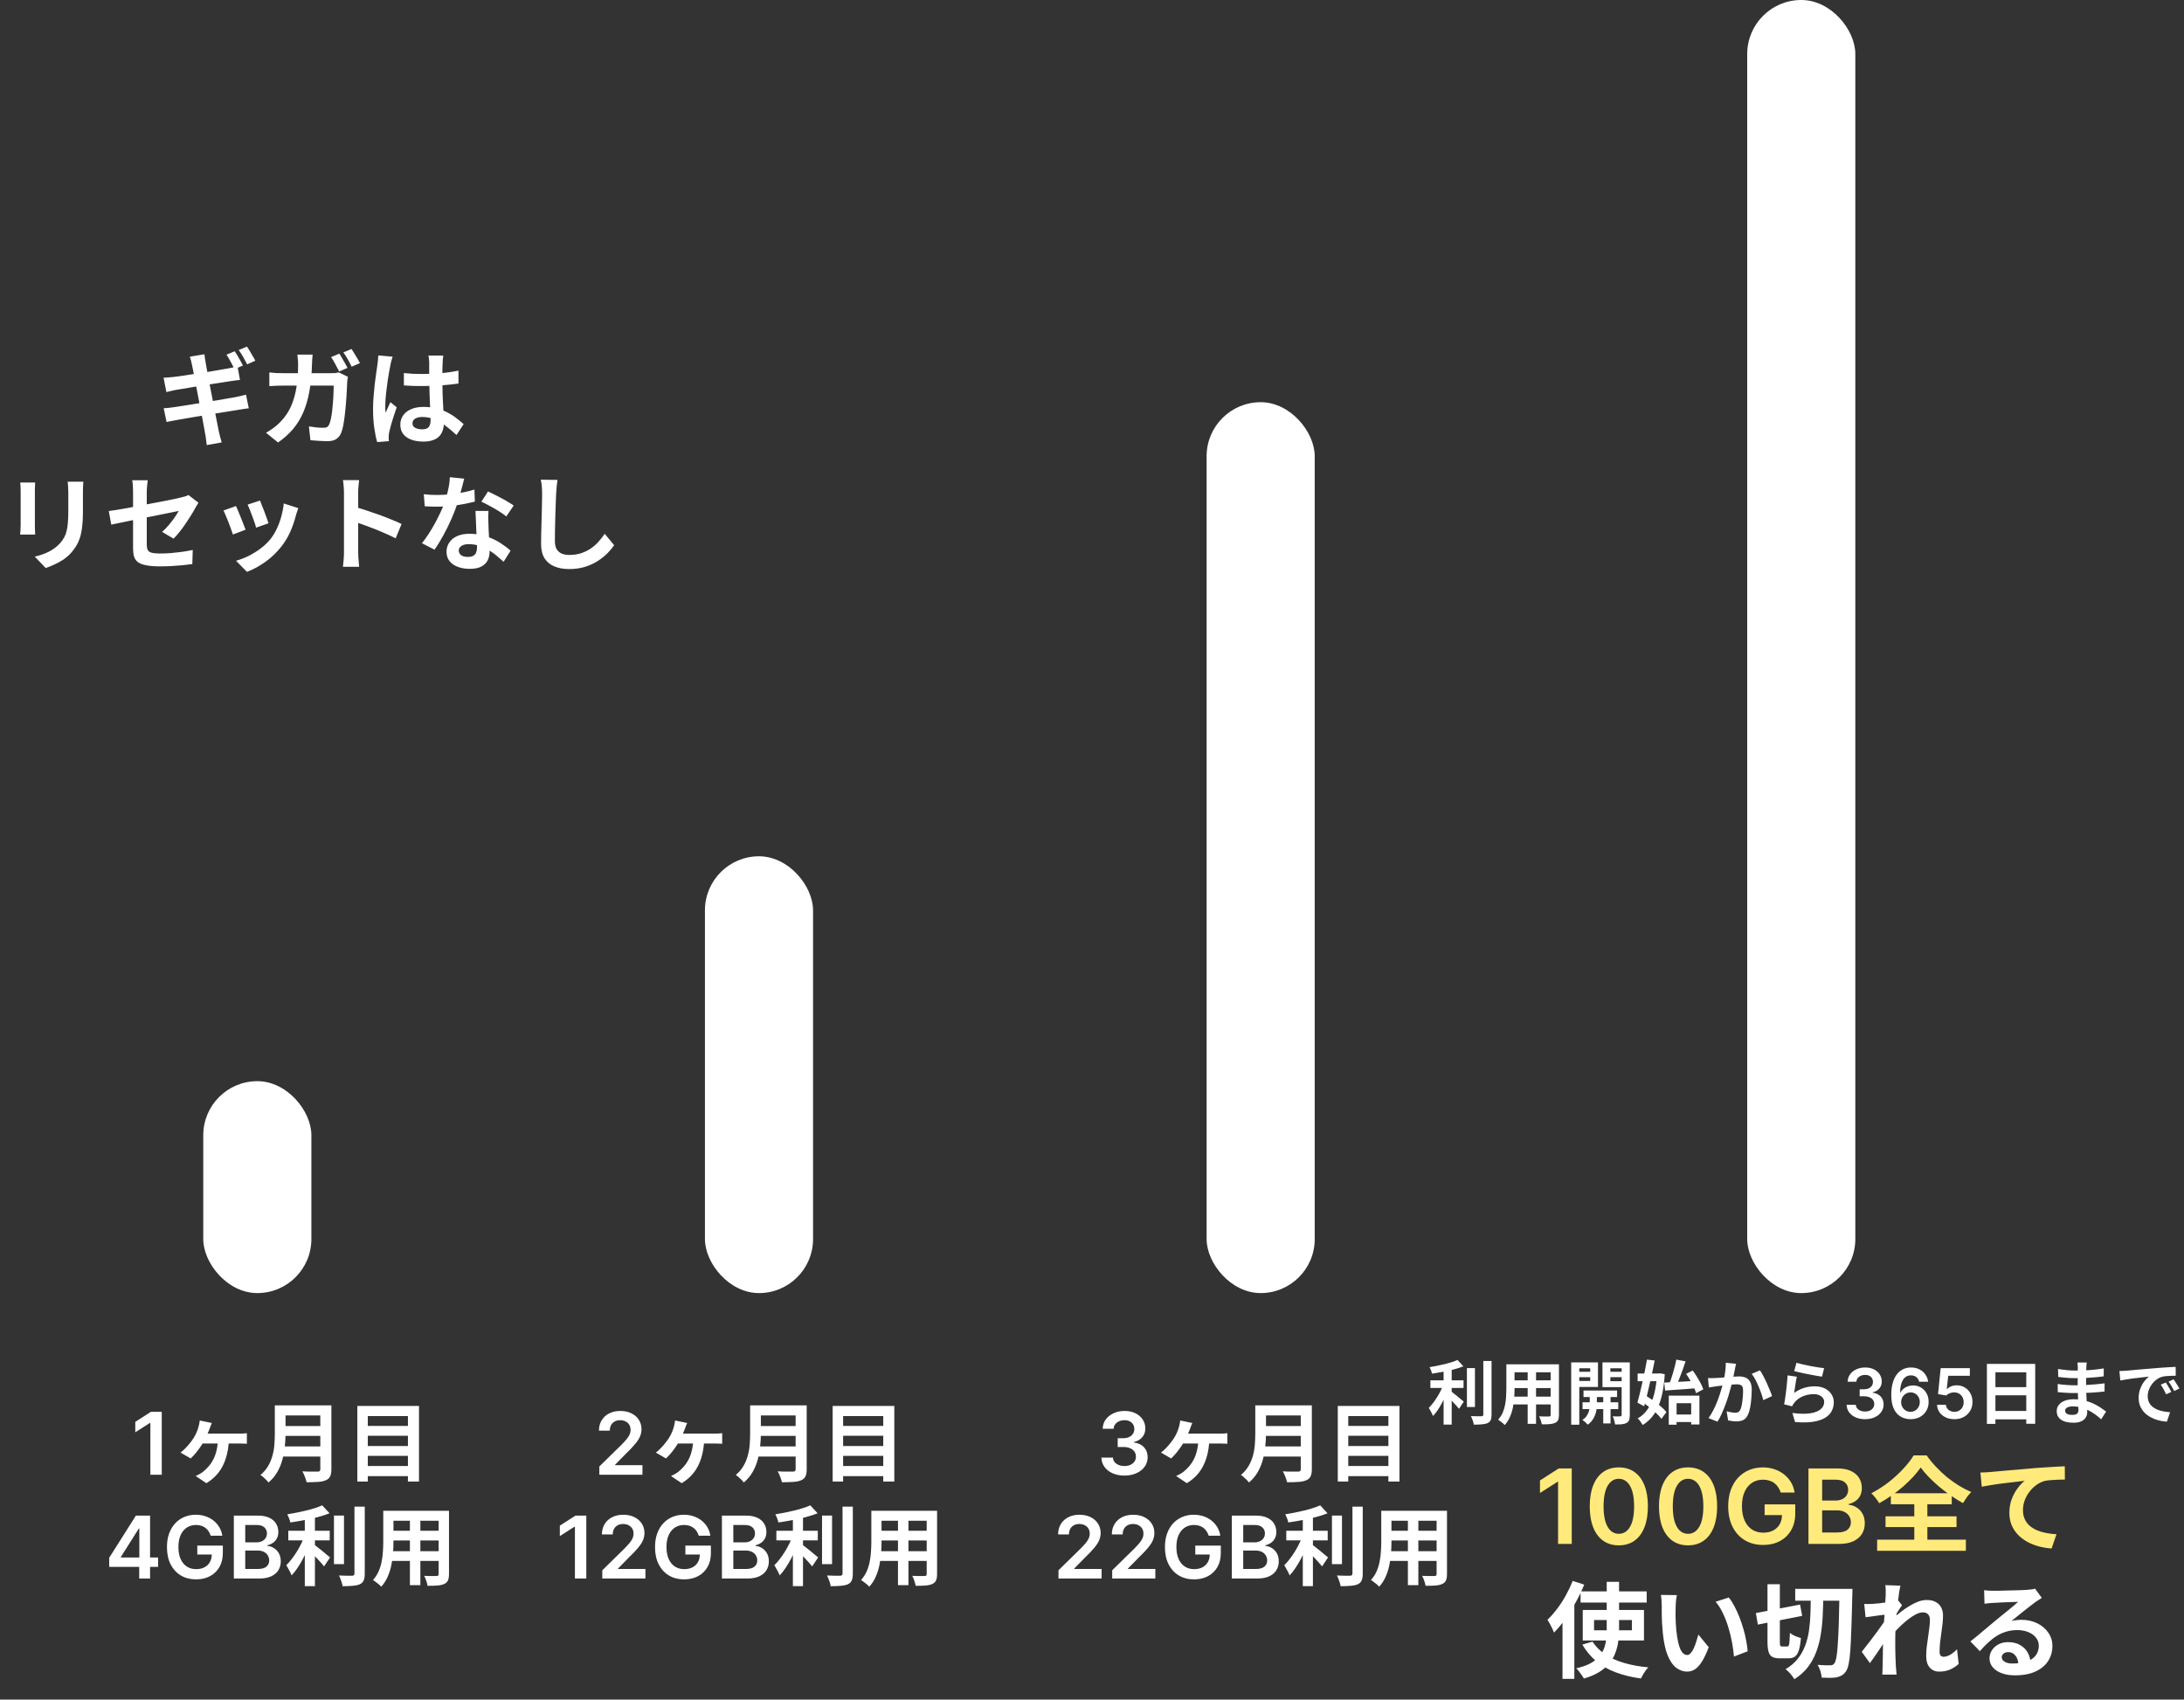 <svg width="505" height="393" viewBox="0 0 505 393" fill="none" xmlns="http://www.w3.org/2000/svg">
<rect x="0" y="0" width="505" height="393" fill="#333333" stroke="none"/>
<rect x="47" y="250" width="25" height="49" rx="12.5" fill="white"/>
<rect x="163" y="198" width="25" height="101" rx="12.5" fill="white"/>
<rect x="279" y="93" width="25" height="206" rx="12.5" fill="white"/>
<rect x="404" width="25" height="299" rx="12.5" fill="white"/>
<path d="M54.264 81.224C54.472 81.512 54.696 81.856 54.936 82.256C55.176 82.656 55.4 83.056 55.608 83.456C55.832 83.856 56.024 84.208 56.184 84.512L54.24 85.352C54 84.856 53.704 84.296 53.352 83.672C53.016 83.032 52.688 82.48 52.368 82.016L54.264 81.224ZM57.096 80.144C57.32 80.448 57.552 80.808 57.792 81.224C58.032 81.624 58.264 82.024 58.488 82.424C58.728 82.808 58.912 83.136 59.04 83.408L57.144 84.248C56.888 83.736 56.584 83.168 56.232 82.544C55.88 81.92 55.536 81.384 55.2 80.936L57.096 80.144ZM44.376 84.296C44.312 83.944 44.24 83.624 44.16 83.336C44.08 83.048 43.992 82.76 43.896 82.472L47.28 81.92C47.312 82.16 47.344 82.456 47.376 82.808C47.424 83.16 47.48 83.48 47.544 83.768C47.576 84.008 47.648 84.432 47.76 85.04C47.872 85.648 48.008 86.384 48.168 87.248C48.328 88.112 48.504 89.04 48.696 90.032C48.904 91.024 49.104 92.032 49.296 93.056C49.488 94.08 49.672 95.048 49.848 95.96C50.04 96.872 50.2 97.68 50.328 98.384C50.472 99.088 50.576 99.608 50.64 99.944C50.72 100.296 50.816 100.68 50.928 101.096C51.04 101.512 51.152 101.912 51.264 102.296L47.808 102.92C47.744 102.472 47.688 102.04 47.64 101.624C47.608 101.224 47.552 100.848 47.472 100.496C47.424 100.176 47.336 99.68 47.208 99.008C47.096 98.336 46.952 97.552 46.776 96.656C46.6 95.76 46.416 94.816 46.224 93.824C46.032 92.816 45.84 91.808 45.648 90.8C45.456 89.792 45.272 88.848 45.096 87.968C44.936 87.088 44.792 86.328 44.664 85.688C44.536 85.032 44.44 84.568 44.376 84.296ZM37.824 87.344C38.208 87.312 38.584 87.288 38.952 87.272C39.32 87.24 39.688 87.208 40.056 87.176C40.408 87.128 40.904 87.064 41.544 86.984C42.184 86.888 42.92 86.776 43.752 86.648C44.584 86.52 45.44 86.392 46.32 86.264C47.216 86.12 48.08 85.984 48.912 85.856C49.744 85.712 50.48 85.584 51.12 85.472C51.776 85.36 52.288 85.272 52.656 85.208C53.04 85.128 53.44 85.048 53.856 84.968C54.272 84.872 54.624 84.776 54.912 84.68L55.488 87.848C55.232 87.864 54.888 87.904 54.456 87.968C54.024 88.032 53.632 88.088 53.28 88.136C52.848 88.2 52.28 88.288 51.576 88.4C50.888 88.496 50.12 88.616 49.272 88.76C48.424 88.888 47.56 89.024 46.68 89.168C45.8 89.312 44.96 89.448 44.16 89.576C43.36 89.704 42.656 89.824 42.048 89.936C41.44 90.032 40.984 90.104 40.68 90.152C40.296 90.232 39.936 90.312 39.6 90.392C39.264 90.456 38.888 90.544 38.472 90.656L37.824 87.344ZM37.848 94.4C38.168 94.384 38.568 94.352 39.048 94.304C39.544 94.24 39.976 94.184 40.344 94.136C40.776 94.072 41.352 93.984 42.072 93.872C42.792 93.76 43.6 93.632 44.496 93.488C45.408 93.344 46.344 93.192 47.304 93.032C48.264 92.872 49.2 92.72 50.112 92.576C51.024 92.416 51.856 92.272 52.608 92.144C53.36 92.016 53.968 91.912 54.432 91.832C54.896 91.736 55.336 91.64 55.752 91.544C56.184 91.448 56.56 91.352 56.88 91.256L57.528 94.424C57.208 94.44 56.816 94.488 56.352 94.568C55.904 94.632 55.448 94.704 54.984 94.784C54.472 94.864 53.832 94.968 53.064 95.096C52.296 95.208 51.448 95.344 50.52 95.504C49.608 95.648 48.672 95.8 47.712 95.96C46.752 96.104 45.832 96.256 44.952 96.416C44.072 96.56 43.28 96.696 42.576 96.824C41.872 96.936 41.32 97.032 40.92 97.112C40.408 97.208 39.944 97.296 39.528 97.376C39.128 97.44 38.792 97.512 38.52 97.592L37.848 94.4ZM78.456 81.776C78.664 82.064 78.88 82.416 79.104 82.832C79.344 83.232 79.576 83.632 79.8 84.032C80.024 84.432 80.208 84.776 80.352 85.064L78.432 85.904C78.176 85.408 77.88 84.848 77.544 84.224C77.208 83.584 76.88 83.032 76.56 82.568L78.456 81.776ZM81.288 80.696C81.496 81 81.72 81.36 81.96 81.776C82.216 82.176 82.456 82.576 82.68 82.976C82.904 83.36 83.088 83.688 83.232 83.96L81.312 84.8C81.072 84.288 80.776 83.72 80.424 83.096C80.072 82.472 79.728 81.936 79.392 81.488L81.288 80.696ZM72.288 81.992C72.256 82.28 72.224 82.64 72.192 83.072C72.176 83.504 72.16 83.864 72.144 84.152C72.08 86.536 71.88 88.648 71.544 90.488C71.208 92.328 70.728 93.968 70.104 95.408C69.48 96.832 68.688 98.112 67.728 99.248C66.768 100.368 65.624 101.392 64.296 102.32L61.512 100.064C62.008 99.792 62.536 99.456 63.096 99.056C63.672 98.656 64.192 98.216 64.656 97.736C65.44 96.952 66.104 96.104 66.648 95.192C67.192 94.264 67.624 93.256 67.944 92.168C68.28 91.08 68.528 89.88 68.688 88.568C68.848 87.24 68.928 85.784 68.928 84.2C68.928 84.024 68.92 83.8 68.904 83.528C68.888 83.256 68.864 82.984 68.832 82.712C68.816 82.424 68.792 82.184 68.76 81.992H72.288ZM80.448 87.128C80.416 87.336 80.376 87.568 80.328 87.824C80.296 88.08 80.28 88.272 80.28 88.4C80.264 88.912 80.232 89.568 80.184 90.368C80.152 91.168 80.096 92.032 80.016 92.96C79.952 93.872 79.864 94.792 79.752 95.72C79.656 96.632 79.536 97.48 79.392 98.264C79.248 99.032 79.072 99.664 78.864 100.16C78.608 100.752 78.232 101.208 77.736 101.528C77.256 101.848 76.6 102.008 75.768 102.008C75.08 102.008 74.392 101.984 73.704 101.936C73.016 101.888 72.376 101.84 71.784 101.792L71.424 98.6C72.016 98.696 72.608 98.776 73.2 98.84C73.792 98.888 74.32 98.912 74.784 98.912C75.184 98.912 75.48 98.848 75.672 98.72C75.864 98.592 76.024 98.376 76.152 98.072C76.28 97.768 76.4 97.352 76.512 96.824C76.624 96.296 76.72 95.704 76.8 95.048C76.88 94.376 76.944 93.688 76.992 92.984C77.056 92.28 77.096 91.6 77.112 90.944C77.144 90.288 77.16 89.696 77.16 89.168H65.448C65.048 89.168 64.552 89.176 63.96 89.192C63.368 89.208 62.808 89.24 62.28 89.288V86.12C62.792 86.184 63.336 86.232 63.912 86.264C64.488 86.28 65 86.288 65.448 86.288H76.56C76.864 86.288 77.168 86.28 77.472 86.264C77.792 86.232 78.088 86.184 78.36 86.12L80.448 87.128ZM93.384 86.264C94.072 86.328 94.76 86.384 95.448 86.432C96.152 86.464 96.864 86.48 97.584 86.48C99.056 86.48 100.52 86.416 101.976 86.288C103.432 86.16 104.776 85.96 106.008 85.688V88.688C104.76 88.864 103.408 89.008 101.952 89.12C100.496 89.216 99.04 89.264 97.584 89.264C96.88 89.264 96.176 89.256 95.472 89.24C94.784 89.208 94.088 89.168 93.384 89.12V86.264ZM102.504 82.208C102.472 82.432 102.44 82.68 102.408 82.952C102.392 83.224 102.376 83.496 102.36 83.768C102.344 84.024 102.328 84.368 102.312 84.8C102.296 85.232 102.288 85.72 102.288 86.264C102.288 86.792 102.288 87.352 102.288 87.944C102.288 89.032 102.304 90.056 102.336 91.016C102.368 91.96 102.408 92.84 102.456 93.656C102.504 94.456 102.544 95.192 102.576 95.864C102.624 96.536 102.648 97.16 102.648 97.736C102.648 98.36 102.56 98.936 102.384 99.464C102.224 99.992 101.96 100.456 101.592 100.856C101.224 101.256 100.736 101.56 100.128 101.768C99.536 101.992 98.808 102.104 97.944 102.104C96.28 102.104 94.968 101.768 94.008 101.096C93.048 100.424 92.568 99.456 92.568 98.192C92.568 97.376 92.784 96.664 93.216 96.056C93.648 95.432 94.264 94.952 95.064 94.616C95.864 94.264 96.808 94.088 97.896 94.088C99.032 94.088 100.064 94.208 100.992 94.448C101.92 94.688 102.768 95.008 103.536 95.408C104.304 95.808 104.984 96.248 105.576 96.728C106.184 97.192 106.728 97.64 107.208 98.072L105.552 100.592C104.64 99.728 103.752 98.984 102.888 98.36C102.024 97.736 101.16 97.256 100.296 96.92C99.448 96.584 98.568 96.416 97.656 96.416C96.984 96.416 96.432 96.544 96 96.8C95.584 97.056 95.376 97.416 95.376 97.88C95.376 98.36 95.592 98.712 96.024 98.936C96.456 99.16 96.984 99.272 97.608 99.272C98.104 99.272 98.496 99.192 98.784 99.032C99.072 98.856 99.272 98.608 99.384 98.288C99.512 97.952 99.576 97.552 99.576 97.088C99.576 96.672 99.56 96.128 99.528 95.456C99.496 94.784 99.456 94.032 99.408 93.2C99.376 92.368 99.344 91.504 99.312 90.608C99.28 89.696 99.264 88.808 99.264 87.944C99.264 87.032 99.256 86.208 99.24 85.472C99.24 84.72 99.24 84.16 99.24 83.792C99.24 83.616 99.224 83.368 99.192 83.048C99.16 82.728 99.12 82.448 99.072 82.208H102.504ZM90.792 82.472C90.744 82.632 90.672 82.856 90.576 83.144C90.496 83.432 90.424 83.712 90.36 83.984C90.312 84.256 90.272 84.464 90.24 84.608C90.16 84.944 90.072 85.4 89.976 85.976C89.88 86.536 89.776 87.176 89.664 87.896C89.568 88.6 89.472 89.328 89.376 90.08C89.28 90.816 89.208 91.52 89.16 92.192C89.112 92.848 89.088 93.416 89.088 93.896C89.088 94.136 89.088 94.4 89.088 94.688C89.104 94.96 89.136 95.216 89.184 95.456C89.296 95.168 89.408 94.888 89.52 94.616C89.648 94.344 89.776 94.072 89.904 93.8C90.032 93.528 90.152 93.256 90.264 92.984L91.728 94.184C91.504 94.84 91.272 95.528 91.032 96.248C90.808 96.968 90.6 97.648 90.408 98.288C90.232 98.928 90.096 99.464 90 99.896C89.968 100.056 89.936 100.248 89.904 100.472C89.888 100.696 89.88 100.88 89.88 101.024C89.88 101.152 89.88 101.304 89.88 101.48C89.896 101.672 89.912 101.848 89.928 102.008L87.216 102.224C86.96 101.376 86.736 100.296 86.544 98.984C86.352 97.656 86.256 96.176 86.256 94.544C86.256 93.648 86.296 92.712 86.376 91.736C86.456 90.744 86.544 89.792 86.64 88.88C86.752 87.968 86.864 87.136 86.976 86.384C87.088 85.616 87.176 85 87.24 84.536C87.288 84.2 87.336 83.824 87.384 83.408C87.432 82.976 87.464 82.568 87.48 82.184L90.792 82.472ZM19.272 111.376C19.256 111.712 19.232 112.08 19.2 112.48C19.184 112.864 19.176 113.296 19.176 113.776C19.176 114.192 19.176 114.696 19.176 115.288C19.176 115.88 19.176 116.472 19.176 117.064C19.176 117.64 19.176 118.128 19.176 118.528C19.176 119.808 19.112 120.928 18.984 121.888C18.872 122.848 18.696 123.688 18.456 124.408C18.216 125.128 17.92 125.768 17.568 126.328C17.232 126.872 16.84 127.392 16.392 127.888C15.864 128.464 15.256 128.984 14.568 129.448C13.88 129.896 13.184 130.272 12.48 130.576C11.792 130.896 11.152 131.152 10.56 131.344L8.04 128.704C9.24 128.432 10.32 128.056 11.28 127.576C12.256 127.08 13.104 126.448 13.824 125.68C14.24 125.216 14.576 124.752 14.832 124.288C15.088 123.824 15.28 123.312 15.408 122.752C15.552 122.176 15.648 121.528 15.696 120.808C15.76 120.088 15.792 119.264 15.792 118.336C15.792 117.92 15.792 117.424 15.792 116.848C15.792 116.272 15.792 115.704 15.792 115.144C15.792 114.584 15.792 114.128 15.792 113.776C15.792 113.296 15.776 112.864 15.744 112.48C15.728 112.08 15.696 111.712 15.648 111.376H19.272ZM8.136 111.568C8.12 111.856 8.104 112.144 8.088 112.432C8.072 112.704 8.064 113.032 8.064 113.416C8.064 113.592 8.064 113.88 8.064 114.28C8.064 114.68 8.064 115.152 8.064 115.696C8.064 116.224 8.064 116.784 8.064 117.376C8.064 117.952 8.064 118.512 8.064 119.056C8.064 119.6 8.064 120.096 8.064 120.544C8.064 120.976 8.064 121.304 8.064 121.528C8.064 121.832 8.072 122.184 8.088 122.584C8.104 122.984 8.12 123.328 8.136 123.616H4.656C4.672 123.392 4.696 123.072 4.728 122.656C4.76 122.24 4.776 121.856 4.776 121.504C4.776 121.28 4.776 120.952 4.776 120.52C4.776 120.088 4.776 119.6 4.776 119.056C4.776 118.496 4.776 117.928 4.776 117.352C4.776 116.76 4.776 116.2 4.776 115.672C4.776 115.144 4.776 114.68 4.776 114.28C4.776 113.88 4.776 113.592 4.776 113.416C4.776 113.192 4.768 112.904 4.752 112.552C4.736 112.184 4.712 111.856 4.68 111.568H8.136ZM30.768 126.808C30.768 126.472 30.768 125.992 30.768 125.368C30.768 124.728 30.768 124.008 30.768 123.208C30.768 122.392 30.768 121.544 30.768 120.664C30.768 119.768 30.768 118.896 30.768 118.048C30.768 117.184 30.768 116.384 30.768 115.648C30.768 114.912 30.768 114.296 30.768 113.8C30.768 113.544 30.76 113.248 30.744 112.912C30.744 112.576 30.728 112.24 30.696 111.904C30.664 111.568 30.624 111.28 30.576 111.04H34.152C34.104 111.408 34.056 111.864 34.008 112.408C33.96 112.936 33.936 113.4 33.936 113.8C33.936 114.28 33.936 114.856 33.936 115.528C33.936 116.184 33.936 116.896 33.936 117.664C33.936 118.416 33.936 119.184 33.936 119.968C33.936 120.752 33.936 121.52 33.936 122.272C33.936 123.024 33.936 123.712 33.936 124.336C33.936 124.96 33.936 125.504 33.936 125.968C33.936 126.448 34.008 126.84 34.152 127.144C34.296 127.448 34.584 127.664 35.016 127.792C35.464 127.92 36.128 127.984 37.008 127.984C37.856 127.984 38.704 127.952 39.552 127.888C40.416 127.808 41.272 127.712 42.12 127.6C42.968 127.472 43.784 127.328 44.568 127.168L44.472 130.432C43.816 130.528 43.072 130.616 42.24 130.696C41.408 130.776 40.544 130.84 39.648 130.888C38.768 130.936 37.896 130.96 37.032 130.96C35.672 130.96 34.576 130.872 33.744 130.696C32.912 130.536 32.28 130.288 31.848 129.952C31.432 129.616 31.144 129.184 30.984 128.656C30.84 128.128 30.768 127.512 30.768 126.808ZM45.888 116.248C45.776 116.424 45.64 116.64 45.48 116.896C45.336 117.136 45.208 117.36 45.096 117.568C44.84 118.064 44.512 118.624 44.112 119.248C43.728 119.872 43.312 120.512 42.864 121.168C42.416 121.824 41.952 122.448 41.472 123.04C41.008 123.632 40.56 124.136 40.128 124.552L37.488 122.992C38.016 122.528 38.528 122 39.024 121.408C39.536 120.8 39.992 120.208 40.392 119.632C40.792 119.04 41.104 118.544 41.328 118.144C41.104 118.176 40.712 118.256 40.152 118.384C39.608 118.496 38.936 118.632 38.136 118.792C37.336 118.952 36.464 119.128 35.52 119.32C34.576 119.496 33.624 119.68 32.664 119.872C31.704 120.064 30.776 120.256 29.88 120.448C28.984 120.624 28.176 120.792 27.456 120.952C26.736 121.096 26.16 121.216 25.728 121.312L25.152 118.168C25.616 118.104 26.224 118.016 26.976 117.904C27.728 117.776 28.568 117.632 29.496 117.472C30.424 117.296 31.392 117.112 32.4 116.92C33.408 116.728 34.408 116.536 35.4 116.344C36.392 116.152 37.32 115.976 38.184 115.816C39.048 115.64 39.8 115.488 40.44 115.36C41.08 115.216 41.56 115.104 41.88 115.024C42.216 114.944 42.528 114.864 42.816 114.784C43.104 114.688 43.36 114.584 43.584 114.472L45.888 116.248ZM60.12 115.744C60.232 116 60.376 116.368 60.552 116.848C60.744 117.312 60.944 117.816 61.152 118.36C61.36 118.888 61.544 119.392 61.704 119.872C61.864 120.352 61.992 120.728 62.088 121L59.208 122.008C59.144 121.704 59.032 121.32 58.872 120.856C58.712 120.392 58.536 119.904 58.344 119.392C58.152 118.864 57.96 118.36 57.768 117.88C57.576 117.4 57.408 117 57.264 116.68L60.12 115.744ZM68.976 117.496C68.848 117.88 68.736 118.208 68.64 118.48C68.56 118.752 68.48 119.008 68.4 119.248C68.096 120.464 67.68 121.68 67.152 122.896C66.624 124.096 65.952 125.224 65.136 126.28C64.016 127.72 62.744 128.944 61.32 129.952C59.912 130.944 58.504 131.704 57.096 132.232L54.576 129.664C55.456 129.424 56.384 129.072 57.36 128.608C58.336 128.128 59.28 127.552 60.192 126.88C61.104 126.208 61.888 125.464 62.544 124.648C63.088 123.96 63.568 123.176 63.984 122.296C64.416 121.4 64.768 120.448 65.04 119.44C65.328 118.416 65.52 117.408 65.616 116.416L68.976 117.496ZM54.552 117.016C54.712 117.32 54.888 117.712 55.08 118.192C55.288 118.672 55.496 119.176 55.704 119.704C55.912 120.232 56.112 120.744 56.304 121.24C56.512 121.736 56.672 122.152 56.784 122.488L53.856 123.592C53.76 123.272 53.616 122.856 53.424 122.344C53.248 121.832 53.048 121.296 52.824 120.736C52.6 120.16 52.384 119.632 52.176 119.152C51.984 118.672 51.816 118.304 51.672 118.048L54.552 117.016ZM79.536 127.696C79.536 127.392 79.536 126.896 79.536 126.208C79.536 125.504 79.536 124.696 79.536 123.784C79.536 122.856 79.536 121.888 79.536 120.88C79.536 119.872 79.536 118.904 79.536 117.976C79.536 117.032 79.536 116.2 79.536 115.48C79.536 114.76 79.536 114.232 79.536 113.896C79.536 113.48 79.512 113 79.464 112.456C79.432 111.912 79.376 111.432 79.296 111.016H83.04C82.992 111.432 82.944 111.896 82.896 112.408C82.848 112.904 82.824 113.4 82.824 113.896C82.824 114.344 82.824 114.952 82.824 115.72C82.824 116.488 82.824 117.344 82.824 118.288C82.824 119.216 82.824 120.168 82.824 121.144C82.824 122.104 82.824 123.032 82.824 123.928C82.824 124.824 82.824 125.608 82.824 126.28C82.824 126.936 82.824 127.408 82.824 127.696C82.824 127.92 82.832 128.24 82.848 128.656C82.864 129.056 82.896 129.472 82.944 129.904C82.992 130.336 83.024 130.72 83.04 131.056H79.296C79.36 130.576 79.416 130.016 79.464 129.376C79.512 128.736 79.536 128.176 79.536 127.696ZM82.104 117.232C82.904 117.44 83.8 117.712 84.792 118.048C85.784 118.368 86.784 118.712 87.792 119.08C88.8 119.448 89.744 119.816 90.624 120.184C91.52 120.536 92.264 120.864 92.856 121.168L91.488 124.48C90.816 124.128 90.072 123.776 89.256 123.424C88.44 123.056 87.608 122.704 86.76 122.368C85.928 122.032 85.104 121.72 84.288 121.432C83.488 121.144 82.76 120.888 82.104 120.664V117.232ZM97.992 114.28C98.504 114.344 99.048 114.392 99.624 114.424C100.216 114.44 100.736 114.448 101.184 114.448C102.176 114.448 103.176 114.392 104.184 114.28C105.208 114.168 106.192 114.024 107.136 113.848C108.08 113.656 108.936 113.44 109.704 113.2L109.8 115.984C109.112 116.16 108.288 116.344 107.328 116.536C106.384 116.712 105.384 116.864 104.328 116.992C103.272 117.104 102.232 117.16 101.208 117.16C100.728 117.16 100.24 117.152 99.744 117.136C99.248 117.12 98.736 117.096 98.208 117.064L97.992 114.28ZM107.328 110.68C107.232 111.08 107.104 111.6 106.944 112.24C106.784 112.88 106.6 113.552 106.392 114.256C106.2 114.96 105.992 115.656 105.768 116.344C105.416 117.496 104.952 118.72 104.376 120.016C103.8 121.312 103.176 122.576 102.504 123.808C101.832 125.04 101.152 126.136 100.464 127.096L97.56 125.608C98.104 124.936 98.64 124.192 99.168 123.376C99.696 122.56 100.192 121.72 100.656 120.856C101.12 119.992 101.536 119.16 101.904 118.36C102.288 117.544 102.592 116.808 102.816 116.152C103.12 115.304 103.384 114.36 103.608 113.32C103.848 112.264 103.984 111.272 104.016 110.344L107.328 110.68ZM112.944 118.144C112.912 118.656 112.896 119.168 112.896 119.68C112.912 120.176 112.928 120.688 112.944 121.216C112.96 121.584 112.976 122.056 112.992 122.632C113.024 123.192 113.056 123.792 113.088 124.432C113.12 125.056 113.144 125.656 113.16 126.232C113.192 126.792 113.208 127.24 113.208 127.576C113.208 128.312 113.056 128.984 112.752 129.592C112.448 130.184 111.96 130.656 111.288 131.008C110.632 131.36 109.728 131.536 108.576 131.536C107.584 131.536 106.688 131.384 105.888 131.08C105.088 130.792 104.448 130.36 103.968 129.784C103.488 129.192 103.248 128.456 103.248 127.576C103.248 126.792 103.456 126.088 103.872 125.464C104.288 124.824 104.888 124.328 105.672 123.976C106.472 123.608 107.432 123.424 108.552 123.424C109.96 123.424 111.256 123.624 112.44 124.024C113.624 124.408 114.688 124.904 115.632 125.512C116.576 126.12 117.384 126.728 118.056 127.336L116.448 129.904C116.016 129.52 115.52 129.088 114.96 128.608C114.416 128.128 113.8 127.68 113.112 127.264C112.44 126.848 111.704 126.504 110.904 126.232C110.12 125.96 109.272 125.824 108.36 125.824C107.672 125.824 107.12 125.96 106.704 126.232C106.288 126.504 106.08 126.856 106.08 127.288C106.08 127.736 106.256 128.096 106.608 128.368C106.976 128.64 107.488 128.776 108.144 128.776C108.688 128.776 109.12 128.688 109.44 128.512C109.76 128.32 109.984 128.056 110.112 127.72C110.24 127.368 110.304 126.976 110.304 126.544C110.304 126.176 110.288 125.656 110.256 124.984C110.224 124.312 110.184 123.568 110.136 122.752C110.104 121.936 110.072 121.12 110.04 120.304C110.008 119.488 109.976 118.768 109.944 118.144H112.944ZM117.072 119.416C116.608 119.032 116.032 118.624 115.344 118.192C114.656 117.76 113.944 117.352 113.208 116.968C112.488 116.568 111.856 116.248 111.312 116.008L112.848 113.632C113.28 113.824 113.768 114.064 114.312 114.352C114.872 114.624 115.432 114.912 115.992 115.216C116.568 115.52 117.096 115.824 117.576 116.128C118.072 116.416 118.472 116.672 118.776 116.896L117.072 119.416ZM128.904 110.968C128.84 111.464 128.776 112 128.712 112.576C128.664 113.152 128.624 113.68 128.592 114.16C128.576 114.816 128.544 115.616 128.496 116.56C128.464 117.488 128.432 118.464 128.4 119.488C128.384 120.512 128.36 121.52 128.328 122.512C128.312 123.504 128.304 124.368 128.304 125.104C128.304 125.904 128.448 126.544 128.736 127.024C129.04 127.488 129.44 127.824 129.936 128.032C130.432 128.224 130.992 128.32 131.616 128.32C132.608 128.32 133.512 128.192 134.328 127.936C135.144 127.664 135.888 127.304 136.56 126.856C137.232 126.408 137.832 125.888 138.36 125.296C138.904 124.704 139.392 124.08 139.824 123.424L142.008 126.064C141.624 126.64 141.12 127.248 140.496 127.888C139.872 128.528 139.128 129.128 138.264 129.688C137.416 130.248 136.432 130.704 135.312 131.056C134.192 131.408 132.952 131.584 131.592 131.584C130.28 131.584 129.136 131.376 128.16 130.96C127.2 130.56 126.448 129.936 125.904 129.088C125.376 128.224 125.112 127.112 125.112 125.752C125.112 125.096 125.12 124.352 125.136 123.52C125.152 122.672 125.176 121.792 125.208 120.88C125.24 119.968 125.264 119.08 125.28 118.216C125.296 117.336 125.312 116.544 125.328 115.84C125.344 115.136 125.352 114.576 125.352 114.16C125.352 113.584 125.328 113.024 125.28 112.48C125.232 111.92 125.152 111.4 125.04 110.92L128.904 110.968Z" fill="white"/>
<path d="M330.743 319.168H338.407V320.944H330.743V319.168ZM339.191 316.352H341.047V325.344H339.191V316.352ZM333.799 315.984H335.671V329.408H333.799V315.984ZM342.983 314.704H344.887V327.088C344.887 327.653 344.818 328.08 344.679 328.368C344.551 328.667 344.322 328.896 343.991 329.056C343.66 329.205 343.228 329.301 342.695 329.344C342.162 329.397 341.527 329.424 340.791 329.424C340.77 329.243 340.722 329.029 340.647 328.784C340.572 328.549 340.487 328.309 340.391 328.064C340.306 327.829 340.215 327.621 340.119 327.44C340.642 327.461 341.138 327.477 341.607 327.488C342.076 327.488 342.391 327.488 342.551 327.488C342.7 327.477 342.807 327.445 342.871 327.392C342.946 327.328 342.983 327.221 342.983 327.072V314.704ZM337.015 314.464L338.375 315.936C337.703 316.203 336.956 316.443 336.135 316.656C335.314 316.869 334.471 317.056 333.607 317.216C332.754 317.376 331.922 317.515 331.111 317.632C331.079 317.408 331.004 317.152 330.887 316.864C330.77 316.565 330.658 316.32 330.551 316.128C331.127 316.032 331.714 315.925 332.311 315.808C332.908 315.691 333.49 315.563 334.055 315.424C334.631 315.285 335.17 315.136 335.671 314.976C336.172 314.816 336.62 314.645 337.015 314.464ZM333.783 320L335.079 320.576C334.876 321.173 334.636 321.792 334.359 322.432C334.092 323.061 333.799 323.685 333.479 324.304C333.159 324.912 332.818 325.488 332.455 326.032C332.103 326.565 331.735 327.029 331.351 327.424C331.287 327.232 331.196 327.024 331.079 326.8C330.962 326.576 330.839 326.352 330.711 326.128C330.594 325.904 330.482 325.707 330.375 325.536C330.716 325.205 331.052 324.821 331.383 324.384C331.724 323.947 332.044 323.483 332.343 322.992C332.652 322.491 332.93 321.984 333.175 321.472C333.42 320.96 333.623 320.469 333.783 320ZM335.399 321.616C335.548 321.723 335.767 321.893 336.055 322.128C336.343 322.352 336.652 322.597 336.983 322.864C337.314 323.131 337.612 323.381 337.879 323.616C338.156 323.84 338.354 324 338.471 324.096L337.367 325.76C337.196 325.536 336.983 325.285 336.727 325.008C336.471 324.72 336.199 324.427 335.911 324.128C335.634 323.829 335.362 323.552 335.095 323.296C334.828 323.029 334.594 322.805 334.391 322.624L335.399 321.616ZM349.415 315.472H359.223V317.312H349.415V315.472ZM349.415 319.168H359.255V320.96H349.415V319.168ZM349.383 322.944H359.319V324.752H349.383V322.944ZM348.311 315.472H350.199V321.232C350.199 321.861 350.172 322.549 350.119 323.296C350.066 324.043 349.959 324.795 349.799 325.552C349.65 326.299 349.42 327.013 349.111 327.696C348.812 328.379 348.418 328.987 347.927 329.52C347.831 329.392 347.687 329.248 347.495 329.088C347.303 328.928 347.106 328.773 346.903 328.624C346.711 328.475 346.546 328.357 346.407 328.272C346.844 327.792 347.191 327.264 347.447 326.688C347.703 326.101 347.89 325.499 348.007 324.88C348.135 324.251 348.215 323.627 348.247 323.008C348.29 322.379 348.311 321.781 348.311 321.216V315.472ZM358.551 315.472H360.471V327.168C360.471 327.68 360.407 328.075 360.279 328.352C360.151 328.64 359.922 328.859 359.591 329.008C359.271 329.157 358.86 329.253 358.359 329.296C357.858 329.339 357.239 329.355 356.503 329.344C356.471 329.088 356.391 328.779 356.263 328.416C356.135 328.053 356.007 327.749 355.879 327.504C356.188 327.515 356.498 327.525 356.807 327.536C357.116 327.536 357.388 327.536 357.623 327.536C357.868 327.536 358.044 327.536 358.151 327.536C358.3 327.536 358.402 327.509 358.455 327.456C358.519 327.403 358.551 327.301 358.551 327.152V315.472ZM353.239 316.208H355.175V329.232H353.239V316.208ZM366.151 321.536H373.911V323.04H366.151V321.536ZM365.927 324.256H374.183V325.824H365.927V324.256ZM370.711 322H372.407V329.136H370.711V322ZM367.591 322.08H369.239V325.136C369.239 325.403 369.207 325.717 369.143 326.08C369.079 326.443 368.967 326.832 368.807 327.248C368.658 327.653 368.444 328.043 368.167 328.416C367.89 328.8 367.543 329.136 367.127 329.424C366.988 329.253 366.796 329.056 366.551 328.832C366.306 328.619 366.087 328.448 365.895 328.32C366.343 328.043 366.69 327.707 366.935 327.312C367.191 326.917 367.362 326.523 367.447 326.128C367.543 325.733 367.591 325.403 367.591 325.136V322.08ZM364.263 317.2H368.279V318.448H364.263V317.2ZM371.687 317.2H375.719V318.448H371.687V317.2ZM374.967 315.024H376.855V327.2C376.855 327.691 376.802 328.075 376.695 328.352C376.599 328.64 376.402 328.864 376.103 329.024C375.815 329.184 375.458 329.285 375.031 329.328C374.604 329.371 374.082 329.387 373.463 329.376C373.442 329.205 373.399 329.003 373.335 328.768C373.282 328.544 373.218 328.315 373.143 328.08C373.068 327.845 372.983 327.648 372.887 327.488C373.25 327.499 373.602 327.509 373.943 327.52C374.284 327.52 374.519 327.515 374.647 327.504C374.764 327.504 374.844 327.477 374.887 327.424C374.94 327.371 374.967 327.291 374.967 327.184V315.024ZM364.439 315.024H369.495V320.704H364.439V319.328H367.703V316.384H364.439V315.024ZM375.959 315.024V316.384H372.359V319.376H375.959V320.752H370.535V315.024H375.959ZM363.303 315.024H365.175V329.44H363.303V315.024ZM386.823 327.072H391.927V328.816H386.823V327.072ZM385.863 322.72H392.951V329.376H391.047V324.464H387.671V329.44H385.863V322.72ZM384.823 319.696C385.463 319.664 386.194 319.627 387.015 319.584C387.847 319.541 388.716 319.493 389.623 319.44C390.54 319.387 391.447 319.328 392.343 319.264L392.327 320.992C391.474 321.056 390.61 321.125 389.735 321.2C388.871 321.264 388.034 321.323 387.223 321.376C386.423 321.429 385.687 321.483 385.015 321.536L384.823 319.696ZM389.863 317.68L391.399 316.912C391.73 317.349 392.055 317.829 392.375 318.352C392.706 318.875 392.999 319.387 393.255 319.888C393.522 320.389 393.719 320.848 393.847 321.264L392.183 322.144C392.076 321.739 391.9 321.28 391.655 320.768C391.41 320.245 391.132 319.717 390.823 319.184C390.524 318.64 390.204 318.139 389.863 317.68ZM387.607 314.384L389.751 314.784C389.527 315.467 389.287 316.165 389.031 316.88C388.775 317.595 388.514 318.283 388.247 318.944C387.991 319.595 387.74 320.171 387.495 320.672L385.895 320.272C386.055 319.867 386.215 319.424 386.375 318.944C386.546 318.453 386.706 317.947 386.855 317.424C387.015 316.891 387.159 316.368 387.287 315.856C387.415 315.333 387.522 314.843 387.607 314.384ZM378.663 317.6H383.831V319.376H378.663V317.6ZM380.823 314.384L382.615 314.592C382.444 315.435 382.258 316.325 382.055 317.264C381.863 318.203 381.655 319.141 381.431 320.08C381.218 321.019 381.004 321.925 380.791 322.8C380.578 323.664 380.37 324.453 380.167 325.168L378.615 324.336C378.796 323.707 378.983 322.987 379.175 322.176C379.378 321.365 379.575 320.512 379.767 319.616C379.97 318.709 380.162 317.813 380.343 316.928C380.524 316.032 380.684 315.184 380.823 314.384ZM379.559 324.08L380.615 322.736C381.17 323.088 381.751 323.483 382.359 323.92C382.967 324.357 383.538 324.8 384.071 325.248C384.604 325.696 385.02 326.123 385.319 326.528L384.167 328.08C383.868 327.675 383.463 327.232 382.951 326.752C382.45 326.272 381.9 325.797 381.303 325.328C380.706 324.859 380.124 324.443 379.559 324.08ZM383.143 317.6H383.463L383.783 317.552L384.935 317.744C384.818 319.824 384.556 321.621 384.151 323.136C383.756 324.651 383.207 325.925 382.503 326.96C381.799 327.995 380.914 328.843 379.847 329.504C379.708 329.269 379.527 328.997 379.303 328.688C379.09 328.389 378.882 328.149 378.679 327.968C379.586 327.488 380.354 326.784 380.983 325.856C381.612 324.928 382.103 323.803 382.455 322.48C382.807 321.147 383.036 319.637 383.143 317.952V317.6ZM401.431 315.36C401.378 315.563 401.324 315.787 401.271 316.032C401.228 316.267 401.186 316.485 401.143 316.688C401.1 316.923 401.047 317.189 400.983 317.488C400.919 317.776 400.855 318.069 400.791 318.368C400.738 318.656 400.679 318.939 400.615 319.216C400.508 319.675 400.375 320.208 400.215 320.816C400.055 321.424 399.868 322.08 399.655 322.784C399.442 323.477 399.202 324.176 398.935 324.88C398.668 325.584 398.386 326.272 398.087 326.944C397.788 327.605 397.468 328.203 397.127 328.736L395.047 327.904C395.42 327.403 395.767 326.843 396.087 326.224C396.418 325.595 396.716 324.949 396.983 324.288C397.25 323.627 397.484 322.976 397.687 322.336C397.9 321.696 398.082 321.099 398.231 320.544C398.38 319.989 398.498 319.515 398.583 319.12C398.732 318.395 398.85 317.696 398.935 317.024C399.02 316.352 399.058 315.717 399.047 315.12L401.431 315.36ZM406.935 316.864C407.191 317.205 407.452 317.637 407.719 318.16C407.996 318.672 408.263 319.216 408.519 319.792C408.786 320.368 409.026 320.923 409.239 321.456C409.463 321.989 409.634 322.443 409.751 322.816L407.719 323.76C407.612 323.312 407.463 322.816 407.271 322.272C407.09 321.717 406.876 321.157 406.631 320.592C406.396 320.016 406.14 319.472 405.863 318.96C405.596 318.448 405.319 318.021 405.031 317.68L406.935 316.864ZM394.935 318.64C395.223 318.661 395.506 318.672 395.783 318.672C396.06 318.661 396.348 318.651 396.647 318.64C396.903 318.629 397.218 318.613 397.591 318.592C397.975 318.56 398.375 318.528 398.791 318.496C399.218 318.464 399.644 318.432 400.071 318.4C400.498 318.357 400.892 318.325 401.255 318.304C401.618 318.283 401.916 318.272 402.151 318.272C402.716 318.272 403.212 318.368 403.639 318.56C404.076 318.741 404.418 319.056 404.663 319.504C404.919 319.952 405.047 320.56 405.047 321.328C405.047 321.957 405.015 322.64 404.951 323.376C404.898 324.112 404.807 324.816 404.679 325.488C404.551 326.16 404.37 326.731 404.135 327.2C403.879 327.755 403.527 328.139 403.079 328.352C402.642 328.565 402.119 328.672 401.511 328.672C401.202 328.672 400.871 328.645 400.519 328.592C400.178 328.549 399.868 328.501 399.591 328.448L399.239 326.336C399.452 326.389 399.682 326.443 399.927 326.496C400.183 326.549 400.423 326.592 400.647 326.624C400.882 326.656 401.068 326.672 401.207 326.672C401.474 326.672 401.708 326.624 401.911 326.528C402.114 326.421 402.279 326.24 402.407 325.984C402.556 325.675 402.674 325.275 402.759 324.784C402.855 324.293 402.924 323.765 402.967 323.2C403.02 322.624 403.047 322.075 403.047 321.552C403.047 321.125 402.988 320.811 402.871 320.608C402.754 320.405 402.578 320.272 402.343 320.208C402.119 320.133 401.836 320.096 401.495 320.096C401.26 320.096 400.93 320.117 400.503 320.16C400.087 320.192 399.644 320.235 399.175 320.288C398.706 320.331 398.263 320.379 397.847 320.432C397.442 320.485 397.127 320.523 396.903 320.544C396.679 320.587 396.386 320.635 396.023 320.688C395.671 320.731 395.372 320.773 395.127 320.816L394.935 318.64ZM415.383 315.12C415.767 315.237 416.247 315.36 416.823 315.488C417.399 315.616 418.002 315.744 418.631 315.872C419.26 315.989 419.852 316.091 420.407 316.176C420.972 316.261 421.431 316.325 421.783 316.368L421.303 318.32C420.983 318.277 420.594 318.219 420.135 318.144C419.687 318.059 419.207 317.968 418.695 317.872C418.194 317.776 417.698 317.68 417.207 317.584C416.716 317.477 416.268 317.376 415.863 317.28C415.458 317.184 415.127 317.104 414.871 317.04L415.383 315.12ZM415.479 318.336C415.426 318.549 415.367 318.827 415.303 319.168C415.25 319.499 415.196 319.845 415.143 320.208C415.09 320.571 415.036 320.917 414.983 321.248C414.94 321.579 414.903 321.856 414.871 322.08C415.596 321.557 416.354 321.173 417.143 320.928C417.943 320.683 418.759 320.56 419.591 320.56C420.53 320.56 421.33 320.731 421.991 321.072C422.652 321.413 423.154 321.861 423.495 322.416C423.847 322.971 424.023 323.573 424.023 324.224C424.023 324.949 423.868 325.621 423.559 326.24C423.25 326.859 422.743 327.387 422.039 327.824C421.335 328.261 420.412 328.571 419.271 328.752C418.13 328.933 416.727 328.955 415.063 328.816L414.455 326.72C416.055 326.933 417.399 326.965 418.487 326.816C419.575 326.656 420.396 326.347 420.951 325.888C421.516 325.419 421.799 324.848 421.799 324.176C421.799 323.824 421.698 323.515 421.495 323.248C421.292 322.971 421.01 322.757 420.647 322.608C420.284 322.448 419.874 322.368 419.415 322.368C418.519 322.368 417.676 322.533 416.887 322.864C416.108 323.184 415.468 323.648 414.967 324.256C414.828 324.427 414.711 324.587 414.615 324.736C414.53 324.875 414.45 325.024 414.375 325.184L412.535 324.72C412.599 324.411 412.663 324.048 412.727 323.632C412.791 323.205 412.855 322.752 412.919 322.272C412.983 321.781 413.042 321.291 413.095 320.8C413.148 320.309 413.196 319.824 413.239 319.344C413.282 318.864 413.314 318.427 413.335 318.032L415.479 318.336ZM431.249 328.159C430.431 328.159 429.704 328.019 429.067 327.739C428.435 327.458 427.935 327.068 427.567 326.568C427.2 326.068 427.005 325.491 426.982 324.835H429.119C429.138 325.15 429.242 325.424 429.431 325.659C429.621 325.89 429.872 326.07 430.187 326.199C430.501 326.328 430.853 326.392 431.244 326.392C431.66 326.392 432.03 326.32 432.352 326.176C432.674 326.028 432.925 325.824 433.107 325.562C433.289 325.301 433.378 325 433.374 324.659C433.378 324.307 433.287 323.996 433.102 323.727C432.916 323.458 432.647 323.248 432.295 323.097C431.946 322.945 431.526 322.869 431.033 322.869H430.005V321.244H431.033C431.439 321.244 431.793 321.174 432.096 321.034C432.403 320.894 432.643 320.697 432.817 320.443C432.992 320.186 433.077 319.888 433.073 319.551C433.077 319.222 433.003 318.936 432.852 318.693C432.704 318.447 432.494 318.256 432.221 318.119C431.952 317.983 431.636 317.915 431.272 317.915C430.916 317.915 430.586 317.979 430.283 318.108C429.98 318.237 429.736 318.42 429.55 318.659C429.365 318.894 429.266 319.174 429.255 319.5H427.227C427.242 318.848 427.429 318.277 427.789 317.784C428.153 317.288 428.638 316.902 429.244 316.625C429.85 316.345 430.53 316.205 431.283 316.205C432.06 316.205 432.734 316.35 433.306 316.642C433.882 316.93 434.327 317.318 434.641 317.807C434.956 318.295 435.113 318.835 435.113 319.426C435.117 320.081 434.924 320.631 434.533 321.074C434.147 321.517 433.639 321.807 433.011 321.943V322.034C433.829 322.148 434.456 322.451 434.891 322.943C435.331 323.432 435.549 324.04 435.545 324.767C435.545 325.419 435.359 326.002 434.988 326.517C434.621 327.028 434.113 327.43 433.465 327.722C432.821 328.013 432.083 328.159 431.249 328.159ZM441.756 328.159C441.2 328.155 440.656 328.059 440.126 327.869C439.595 327.676 439.118 327.364 438.694 326.932C438.27 326.496 437.933 325.919 437.683 325.199C437.433 324.475 437.309 323.58 437.313 322.511C437.313 321.515 437.419 320.627 437.631 319.847C437.844 319.066 438.148 318.407 438.546 317.869C438.944 317.328 439.423 316.915 439.984 316.631C440.548 316.347 441.179 316.205 441.876 316.205C442.607 316.205 443.254 316.348 443.819 316.636C444.387 316.924 444.845 317.318 445.194 317.818C445.542 318.314 445.758 318.875 445.842 319.5H443.768C443.662 319.053 443.444 318.697 443.114 318.432C442.789 318.163 442.376 318.028 441.876 318.028C441.069 318.028 440.448 318.379 440.012 319.08C439.58 319.78 439.362 320.742 439.359 321.966H439.438C439.624 321.633 439.864 321.347 440.16 321.108C440.455 320.869 440.789 320.686 441.16 320.557C441.535 320.424 441.931 320.358 442.347 320.358C443.029 320.358 443.641 320.521 444.183 320.847C444.728 321.172 445.16 321.621 445.478 322.193C445.796 322.761 445.953 323.413 445.95 324.148C445.953 324.913 445.779 325.6 445.427 326.21C445.075 326.816 444.584 327.294 443.955 327.642C443.326 327.991 442.594 328.163 441.756 328.159ZM441.745 326.455C442.158 326.455 442.527 326.354 442.853 326.153C443.179 325.953 443.436 325.682 443.626 325.341C443.815 325 443.908 324.617 443.904 324.193C443.908 323.777 443.817 323.4 443.631 323.062C443.45 322.725 443.198 322.458 442.876 322.261C442.554 322.064 442.186 321.966 441.773 321.966C441.467 321.966 441.181 322.025 440.915 322.142C440.65 322.259 440.419 322.422 440.222 322.631C440.025 322.835 439.87 323.074 439.756 323.347C439.647 323.616 439.59 323.903 439.586 324.21C439.59 324.616 439.684 324.989 439.87 325.33C440.056 325.67 440.311 325.943 440.637 326.148C440.963 326.352 441.332 326.455 441.745 326.455ZM451.915 328.159C451.158 328.159 450.48 328.017 449.881 327.733C449.283 327.445 448.808 327.051 448.455 326.551C448.107 326.051 447.921 325.479 447.898 324.835H449.944C449.982 325.312 450.188 325.703 450.563 326.006C450.938 326.305 451.389 326.455 451.915 326.455C452.328 326.455 452.696 326.36 453.018 326.17C453.34 325.981 453.594 325.718 453.779 325.381C453.965 325.044 454.056 324.659 454.052 324.227C454.056 323.788 453.963 323.398 453.773 323.057C453.584 322.716 453.325 322.449 452.995 322.256C452.665 322.059 452.287 321.96 451.859 321.96C451.51 321.956 451.167 322.021 450.83 322.153C450.493 322.286 450.226 322.46 450.029 322.676L448.126 322.364L448.734 316.364H455.484V318.125H450.478L450.143 321.21H450.211C450.427 320.956 450.732 320.746 451.126 320.58C451.52 320.409 451.951 320.324 452.421 320.324C453.126 320.324 453.754 320.491 454.308 320.824C454.861 321.153 455.296 321.608 455.614 322.188C455.933 322.767 456.092 323.43 456.092 324.176C456.092 324.945 455.914 325.631 455.558 326.233C455.205 326.831 454.715 327.303 454.086 327.648C453.461 327.989 452.737 328.159 451.915 328.159ZM459.425 315.376H470.593V329.216H468.529V317.312H461.393V329.248H459.425V315.376ZM460.769 320.752H469.377V322.64H460.769V320.752ZM460.769 326.256H469.393V328.192H460.769V326.256ZM482.513 315.056C482.492 315.216 482.47 315.397 482.449 315.6C482.438 315.792 482.428 315.989 482.417 316.192C482.406 316.405 482.396 316.693 482.385 317.056C482.374 317.408 482.369 317.797 482.369 318.224C482.369 318.651 482.369 319.072 482.369 319.488C482.369 319.904 482.369 320.283 482.369 320.624C482.369 321.072 482.38 321.573 482.401 322.128C482.422 322.672 482.449 323.227 482.481 323.792C482.524 324.347 482.556 324.869 482.577 325.36C482.609 325.84 482.625 326.24 482.625 326.56C482.625 327.008 482.508 327.419 482.273 327.792C482.038 328.155 481.686 328.443 481.217 328.656C480.758 328.869 480.177 328.976 479.473 328.976C478.193 328.976 477.222 328.741 476.561 328.272C475.9 327.803 475.569 327.147 475.569 326.304C475.569 325.76 475.724 325.285 476.033 324.88C476.353 324.464 476.806 324.139 477.393 323.904C477.99 323.669 478.7 323.552 479.521 323.552C480.396 323.552 481.212 323.648 481.969 323.84C482.737 324.021 483.436 324.261 484.065 324.56C484.694 324.859 485.254 325.173 485.745 325.504C486.236 325.835 486.652 326.133 486.993 326.4L485.841 328.192C485.457 327.829 485.025 327.472 484.545 327.12C484.076 326.768 483.558 326.448 482.993 326.16C482.438 325.872 481.846 325.643 481.217 325.472C480.598 325.291 479.942 325.2 479.249 325.2C478.694 325.2 478.262 325.296 477.953 325.488C477.654 325.68 477.505 325.915 477.505 326.192C477.505 326.395 477.569 326.571 477.697 326.72C477.825 326.869 478.012 326.981 478.257 327.056C478.502 327.131 478.812 327.168 479.185 327.168C479.473 327.168 479.718 327.136 479.921 327.072C480.134 327.008 480.3 326.891 480.417 326.72C480.534 326.549 480.593 326.309 480.593 326C480.593 325.765 480.582 325.429 480.561 324.992C480.55 324.555 480.534 324.075 480.513 323.552C480.492 323.019 480.47 322.496 480.449 321.984C480.428 321.472 480.417 321.019 480.417 320.624C480.417 320.24 480.417 319.84 480.417 319.424C480.428 318.997 480.433 318.576 480.433 318.16C480.433 317.744 480.433 317.365 480.433 317.024C480.444 316.672 480.449 316.384 480.449 316.16C480.449 316.011 480.438 315.829 480.417 315.616C480.406 315.392 480.385 315.205 480.353 315.056H482.513ZM475.873 316.56C476.161 316.603 476.481 316.645 476.833 316.688C477.185 316.731 477.542 316.773 477.905 316.816C478.278 316.848 478.63 316.875 478.961 316.896C479.292 316.907 479.58 316.912 479.825 316.912C480.913 316.912 481.996 316.88 483.073 316.816C484.161 316.741 485.286 316.608 486.449 316.416L486.433 318.256C485.889 318.331 485.26 318.4 484.545 318.464C483.83 318.528 483.068 318.581 482.257 318.624C481.457 318.656 480.652 318.672 479.841 318.672C479.51 318.672 479.1 318.661 478.609 318.64C478.129 318.608 477.649 318.571 477.169 318.528C476.689 318.475 476.273 318.427 475.921 318.384L475.873 316.56ZM475.793 320.016C476.049 320.059 476.353 320.101 476.705 320.144C477.057 320.187 477.414 320.219 477.777 320.24C478.15 320.261 478.502 320.283 478.833 320.304C479.164 320.315 479.436 320.32 479.649 320.32C480.641 320.32 481.537 320.299 482.337 320.256C483.148 320.213 483.905 320.16 484.609 320.096C485.313 320.032 485.99 319.957 486.641 319.872L486.625 321.76C486.07 321.824 485.532 321.877 485.009 321.92C484.497 321.963 483.969 322 483.425 322.032C482.892 322.064 482.316 322.085 481.697 322.096C481.078 322.107 480.385 322.112 479.617 322.112C479.308 322.112 478.924 322.107 478.465 322.096C478.006 322.075 477.537 322.048 477.057 322.016C476.588 321.984 476.172 321.947 475.809 321.904L475.793 320.016ZM490.065 317.024C490.385 317.013 490.689 317.003 490.977 316.992C491.265 316.971 491.484 316.955 491.633 316.944C491.964 316.923 492.369 316.891 492.849 316.848C493.34 316.795 493.884 316.741 494.481 316.688C495.089 316.635 495.734 316.581 496.417 316.528C497.1 316.475 497.809 316.416 498.545 316.352C499.1 316.299 499.649 316.256 500.193 316.224C500.748 316.181 501.27 316.149 501.761 316.128C502.262 316.096 502.7 316.075 503.073 316.064L503.089 318.112C502.801 318.112 502.47 318.117 502.097 318.128C501.724 318.139 501.35 318.16 500.977 318.192C500.614 318.213 500.289 318.261 500.001 318.336C499.521 318.464 499.073 318.683 498.657 318.992C498.241 319.291 497.878 319.648 497.569 320.064C497.27 320.469 497.036 320.912 496.865 321.392C496.694 321.861 496.609 322.336 496.609 322.816C496.609 323.339 496.7 323.803 496.881 324.208C497.073 324.603 497.329 324.944 497.649 325.232C497.98 325.509 498.364 325.744 498.801 325.936C499.238 326.117 499.708 326.256 500.209 326.352C500.721 326.448 501.249 326.512 501.793 326.544L501.041 328.736C500.369 328.693 499.713 328.587 499.073 328.416C498.444 328.245 497.852 328.011 497.297 327.712C496.742 327.413 496.257 327.051 495.841 326.624C495.436 326.187 495.11 325.691 494.865 325.136C494.63 324.571 494.513 323.941 494.513 323.248C494.513 322.48 494.636 321.776 494.881 321.136C495.126 320.485 495.43 319.92 495.793 319.44C496.166 318.949 496.534 318.571 496.897 318.304C496.598 318.347 496.236 318.389 495.809 318.432C495.393 318.475 494.94 318.528 494.449 318.592C493.969 318.645 493.478 318.704 492.977 318.768C492.476 318.832 491.99 318.907 491.521 318.992C491.062 319.067 490.646 319.141 490.273 319.216L490.065 317.024ZM500.801 319.68C500.94 319.872 501.084 320.101 501.233 320.368C501.393 320.624 501.548 320.885 501.697 321.152C501.846 321.408 501.974 321.643 502.081 321.856L500.865 322.4C500.662 321.952 500.465 321.557 500.273 321.216C500.092 320.875 499.873 320.528 499.617 320.176L500.801 319.68ZM502.593 318.944C502.732 319.136 502.881 319.36 503.041 319.616C503.212 319.861 503.377 320.117 503.537 320.384C503.697 320.64 503.83 320.869 503.937 321.072L502.737 321.648C502.524 321.221 502.316 320.843 502.113 320.512C501.921 320.181 501.692 319.84 501.425 319.488L502.593 318.944ZM365.468 367.976H380.756V370.568H365.468V367.976ZM368.588 374.6V376.976H377.348V374.6H368.588ZM365.972 372.272H380.132V379.328H365.972V372.272ZM368.228 379.592C368.964 380.728 369.94 381.712 371.156 382.544C372.372 383.36 373.82 384.016 375.5 384.512C377.18 385.008 379.06 385.352 381.14 385.544C380.932 385.752 380.716 386.008 380.492 386.312C380.284 386.616 380.084 386.928 379.892 387.248C379.716 387.568 379.564 387.856 379.436 388.112C377.276 387.824 375.332 387.352 373.604 386.696C371.892 386.056 370.396 385.208 369.116 384.152C367.852 383.08 366.772 381.792 365.876 380.288L368.228 379.592ZM371.516 365.768H374.372V376.712C374.372 377.688 374.308 378.648 374.18 379.592C374.052 380.52 373.82 381.416 373.484 382.28C373.164 383.128 372.7 383.92 372.092 384.656C371.484 385.392 370.7 386.056 369.74 386.648C368.78 387.24 367.612 387.736 366.236 388.136C366.14 387.928 365.98 387.672 365.756 387.368C365.548 387.08 365.332 386.784 365.108 386.48C364.884 386.192 364.668 385.952 364.46 385.76C365.756 385.472 366.828 385.104 367.676 384.656C368.54 384.192 369.228 383.664 369.74 383.072C370.252 382.48 370.636 381.848 370.892 381.176C371.148 380.488 371.316 379.768 371.396 379.016C371.476 378.264 371.516 377.488 371.516 376.688V365.768ZM363.644 365.552L366.308 366.416C365.764 367.776 365.116 369.136 364.364 370.496C363.628 371.84 362.828 373.12 361.964 374.336C361.116 375.536 360.236 376.592 359.324 377.504C359.244 377.264 359.116 376.96 358.94 376.592C358.764 376.224 358.572 375.848 358.364 375.464C358.156 375.08 357.972 374.776 357.812 374.552C358.58 373.816 359.324 372.968 360.044 372.008C360.78 371.048 361.452 370.016 362.06 368.912C362.668 367.808 363.196 366.688 363.644 365.552ZM361.292 372.224L364.028 369.488V369.512V388.208H361.292V372.224ZM387.74 368.84C387.676 369.128 387.62 369.456 387.572 369.824C387.54 370.192 387.508 370.552 387.476 370.904C387.46 371.256 387.452 371.544 387.452 371.768C387.436 372.296 387.428 372.84 387.428 373.4C387.444 373.96 387.46 374.536 387.476 375.128C387.508 375.704 387.548 376.28 387.596 376.856C387.708 378.008 387.868 379.024 388.076 379.904C388.284 380.784 388.556 381.472 388.892 381.968C389.228 382.448 389.652 382.688 390.164 382.688C390.436 382.688 390.7 382.536 390.956 382.232C391.228 381.928 391.468 381.536 391.676 381.056C391.9 380.56 392.092 380.04 392.252 379.496C392.428 378.952 392.58 378.44 392.708 377.96L395.108 380.888C394.58 382.28 394.052 383.392 393.524 384.224C393.012 385.04 392.476 385.632 391.916 386C391.356 386.352 390.748 386.528 390.092 386.528C389.228 386.528 388.404 386.24 387.62 385.664C386.852 385.088 386.196 384.16 385.652 382.88C385.108 381.584 384.724 379.864 384.5 377.72C384.42 376.984 384.356 376.208 384.308 375.392C384.276 374.576 384.252 373.8 384.236 373.064C384.236 372.328 384.236 371.72 384.236 371.24C384.236 370.904 384.22 370.504 384.188 370.04C384.156 369.576 384.108 369.16 384.044 368.792L387.74 368.84ZM399.74 369.392C400.188 369.936 400.62 370.6 401.036 371.384C401.452 372.168 401.836 373.008 402.188 373.904C402.54 374.8 402.852 375.72 403.124 376.664C403.396 377.592 403.612 378.504 403.772 379.4C403.948 380.28 404.06 381.088 404.108 381.824L400.94 383.048C400.86 382.072 400.716 381.008 400.508 379.856C400.3 378.704 400.02 377.544 399.668 376.376C399.316 375.208 398.892 374.104 398.396 373.064C397.916 372.024 397.348 371.128 396.692 370.376L399.74 369.392ZM415.1 367.4H426.62V370.136H415.1V367.4ZM425.348 367.4H428.348C428.348 367.4 428.34 367.496 428.324 367.688C428.324 367.88 428.324 368.096 428.324 368.336C428.324 368.56 428.316 368.736 428.3 368.864C428.236 371.872 428.164 374.416 428.084 376.496C428.02 378.576 427.94 380.288 427.844 381.632C427.748 382.976 427.62 384.024 427.46 384.776C427.3 385.512 427.108 386.048 426.884 386.384C426.564 386.864 426.236 387.2 425.9 387.392C425.564 387.584 425.164 387.736 424.7 387.848C424.268 387.928 423.74 387.968 423.116 387.968C422.492 387.968 421.86 387.952 421.22 387.92C421.204 387.504 421.108 387.008 420.932 386.432C420.756 385.856 420.54 385.368 420.284 384.968C420.924 385.016 421.5 385.048 422.012 385.064C422.54 385.064 422.948 385.064 423.236 385.064C423.46 385.064 423.636 385.032 423.764 384.968C423.908 384.904 424.044 384.776 424.172 384.584C424.348 384.36 424.5 383.904 424.628 383.216C424.756 382.528 424.86 381.536 424.94 380.24C425.036 378.944 425.116 377.304 425.18 375.32C425.244 373.336 425.3 370.928 425.348 368.096V367.4ZM406.004 372.992L416.228 371.024L416.708 373.64L406.46 375.656L406.004 372.992ZM408.692 366.32H411.548V379.592C411.548 380.088 411.58 380.4 411.644 380.528C411.708 380.656 411.844 380.72 412.052 380.72C412.1 380.72 412.172 380.72 412.268 380.72C412.38 380.72 412.5 380.72 412.628 380.72C412.756 380.72 412.876 380.72 412.988 380.72C413.116 380.72 413.204 380.72 413.252 380.72C413.412 380.72 413.532 380.64 413.612 380.48C413.692 380.304 413.748 379.992 413.78 379.544C413.812 379.08 413.844 378.424 413.876 377.576C414.18 377.832 414.58 378.072 415.076 378.296C415.588 378.504 416.036 378.656 416.42 378.752C416.324 379.92 416.172 380.848 415.964 381.536C415.756 382.224 415.46 382.72 415.076 383.024C414.692 383.312 414.18 383.456 413.54 383.456C413.428 383.456 413.276 383.456 413.084 383.456C412.908 383.456 412.716 383.456 412.508 383.456C412.316 383.456 412.132 383.456 411.956 383.456C411.78 383.456 411.636 383.456 411.524 383.456C410.788 383.456 410.212 383.344 409.796 383.12C409.38 382.88 409.092 382.48 408.932 381.92C408.772 381.344 408.692 380.568 408.692 379.592V366.32ZM418.724 368.696H421.604C421.588 370.344 421.54 371.952 421.46 373.52C421.396 375.072 421.244 376.56 421.004 377.984C420.78 379.408 420.428 380.752 419.948 382.016C419.484 383.264 418.844 384.424 418.028 385.496C417.212 386.552 416.172 387.48 414.908 388.28C414.684 387.912 414.38 387.496 413.996 387.032C413.612 386.584 413.236 386.232 412.868 385.976C414.036 385.272 414.98 384.464 415.7 383.552C416.42 382.64 416.988 381.632 417.404 380.528C417.82 379.424 418.116 378.248 418.292 377C418.468 375.736 418.58 374.408 418.628 373.016C418.676 371.624 418.708 370.184 418.724 368.696ZM452.9 384.752C452.34 385.264 451.692 385.688 450.956 386.024C450.22 386.36 449.364 386.528 448.388 386.528C447.492 386.528 446.764 386.216 446.204 385.592C445.66 384.968 445.388 384.072 445.388 382.904C445.388 382.264 445.428 381.576 445.508 380.84C445.604 380.088 445.708 379.336 445.82 378.584C445.932 377.832 446.028 377.12 446.108 376.448C446.204 375.76 446.252 375.144 446.252 374.6C446.252 374.008 446.108 373.568 445.82 373.28C445.532 372.976 445.132 372.824 444.62 372.824C444.06 372.824 443.436 373.024 442.748 373.424C442.06 373.808 441.356 374.304 440.636 374.912C439.916 375.52 439.228 376.168 438.572 376.856C437.932 377.544 437.372 378.2 436.892 378.824L436.868 375.128C437.156 374.808 437.532 374.432 437.996 374C438.476 373.568 439.012 373.12 439.604 372.656C440.212 372.192 440.844 371.76 441.5 371.36C442.172 370.944 442.844 370.608 443.516 370.352C444.204 370.096 444.868 369.968 445.508 369.968C446.372 369.968 447.076 370.128 447.62 370.448C448.18 370.752 448.596 371.176 448.868 371.72C449.14 372.248 449.276 372.848 449.276 373.52C449.276 374.144 449.236 374.824 449.156 375.56C449.076 376.28 448.98 377.016 448.868 377.768C448.756 378.52 448.66 379.264 448.58 380C448.516 380.736 448.484 381.408 448.484 382.016C448.484 382.336 448.564 382.6 448.724 382.808C448.884 383 449.108 383.096 449.396 383.096C449.844 383.096 450.34 382.952 450.884 382.664C451.428 382.36 451.972 381.928 452.516 381.368L452.9 384.752ZM436.316 373.304C436.06 373.336 435.732 373.376 435.332 373.424C434.932 373.472 434.5 373.528 434.036 373.592C433.588 373.656 433.132 373.72 432.668 373.784C432.204 373.848 431.772 373.904 431.372 373.952L431.06 370.88C431.412 370.896 431.74 370.904 432.044 370.904C432.364 370.888 432.732 370.872 433.148 370.856C433.532 370.824 433.988 370.784 434.516 370.736C435.06 370.672 435.604 370.6 436.148 370.52C436.708 370.44 437.228 370.352 437.708 370.256C438.188 370.16 438.564 370.064 438.836 369.968L439.796 371.192C439.652 371.384 439.484 371.624 439.292 371.912C439.116 372.2 438.932 372.496 438.74 372.8C438.548 373.088 438.38 373.344 438.236 373.568L436.82 378.08C436.564 378.448 436.244 378.912 435.86 379.472C435.492 380.032 435.1 380.624 434.684 381.248C434.268 381.872 433.86 382.472 433.46 383.048C433.06 383.624 432.7 384.128 432.38 384.56L430.484 381.944C430.788 381.56 431.132 381.12 431.516 380.624C431.916 380.112 432.332 379.576 432.764 379.016C433.196 378.44 433.62 377.872 434.036 377.312C434.452 376.736 434.836 376.2 435.188 375.704C435.556 375.192 435.86 374.752 436.1 374.384L436.148 373.76L436.316 373.304ZM436.028 368.696C436.028 368.344 436.028 367.992 436.028 367.64C436.028 367.272 435.996 366.904 435.932 366.536L439.436 366.656C439.34 367.024 439.236 367.56 439.124 368.264C439.028 368.952 438.924 369.744 438.812 370.64C438.716 371.536 438.62 372.48 438.524 373.472C438.444 374.448 438.372 375.424 438.308 376.4C438.26 377.376 438.236 378.288 438.236 379.136C438.236 379.792 438.236 380.456 438.236 381.128C438.252 381.8 438.268 382.488 438.284 383.192C438.3 383.896 438.332 384.624 438.38 385.376C438.396 385.584 438.42 385.872 438.452 386.24C438.484 386.624 438.516 386.952 438.548 387.224H435.236C435.268 386.936 435.284 386.616 435.284 386.264C435.3 385.912 435.308 385.64 435.308 385.448C435.324 384.664 435.34 383.936 435.356 383.264C435.372 382.592 435.38 381.88 435.38 381.128C435.396 380.376 435.42 379.504 435.452 378.512C435.468 378.144 435.492 377.68 435.524 377.12C435.556 376.544 435.588 375.92 435.62 375.248C435.668 374.56 435.716 373.864 435.764 373.16C435.812 372.456 435.852 371.8 435.884 371.192C435.932 370.568 435.964 370.04 435.98 369.608C436.012 369.16 436.028 368.856 436.028 368.696ZM458.78 367.712C459.116 367.76 459.476 367.792 459.86 367.808C460.244 367.824 460.612 367.832 460.964 367.832C461.22 367.832 461.604 367.832 462.116 367.832C462.628 367.816 463.204 367.8 463.844 367.784C464.5 367.768 465.148 367.752 465.788 367.736C466.428 367.72 467.004 367.704 467.516 367.688C468.044 367.656 468.452 367.632 468.74 367.616C469.236 367.568 469.628 367.528 469.916 367.496C470.204 367.448 470.42 367.4 470.564 367.352L472.124 369.488C471.852 369.664 471.572 369.84 471.284 370.016C470.996 370.192 470.716 370.384 470.444 370.592C470.124 370.816 469.74 371.112 469.292 371.48C468.844 371.832 468.364 372.208 467.852 372.608C467.356 373.008 466.868 373.4 466.388 373.784C465.924 374.168 465.5 374.512 465.116 374.816C465.516 374.72 465.9 374.656 466.268 374.624C466.636 374.576 467.012 374.552 467.396 374.552C468.756 374.552 469.972 374.816 471.044 375.344C472.132 375.872 472.988 376.592 473.612 377.504C474.252 378.4 474.572 379.432 474.572 380.6C474.572 381.864 474.252 383.008 473.612 384.032C472.972 385.056 472.004 385.872 470.708 386.48C469.428 387.088 467.82 387.392 465.884 387.392C464.78 387.392 463.78 387.232 462.884 386.912C462.004 386.592 461.308 386.136 460.796 385.544C460.284 384.952 460.028 384.256 460.028 383.456C460.028 382.8 460.204 382.192 460.556 381.632C460.924 381.056 461.428 380.592 462.068 380.24C462.724 379.888 463.476 379.712 464.324 379.712C465.428 379.712 466.356 379.936 467.108 380.384C467.876 380.816 468.46 381.4 468.86 382.136C469.276 382.872 469.492 383.68 469.508 384.56L466.7 384.944C466.684 384.064 466.46 383.36 466.028 382.832C465.612 382.288 465.052 382.016 464.348 382.016C463.9 382.016 463.54 382.136 463.268 382.376C462.996 382.6 462.86 382.864 462.86 383.168C462.86 383.616 463.084 383.976 463.532 384.248C463.98 384.52 464.564 384.656 465.284 384.656C466.644 384.656 467.78 384.496 468.692 384.176C469.604 383.84 470.284 383.368 470.732 382.76C471.196 382.136 471.428 381.4 471.428 380.552C471.428 379.832 471.204 379.2 470.756 378.656C470.324 378.112 469.732 377.688 468.98 377.384C468.228 377.08 467.38 376.928 466.436 376.928C465.508 376.928 464.66 377.048 463.892 377.288C463.124 377.512 462.396 377.84 461.708 378.272C461.036 378.688 460.372 379.2 459.716 379.808C459.076 380.4 458.436 381.064 457.796 381.8L455.612 379.544C456.044 379.192 456.532 378.8 457.076 378.368C457.62 377.92 458.172 377.456 458.732 376.976C459.308 376.496 459.844 376.048 460.34 375.632C460.852 375.2 461.284 374.84 461.636 374.552C461.972 374.28 462.364 373.96 462.812 373.592C463.26 373.224 463.724 372.848 464.204 372.464C464.684 372.064 465.14 371.688 465.572 371.336C466.004 370.968 466.364 370.656 466.652 370.4C466.412 370.4 466.1 370.408 465.716 370.424C465.332 370.44 464.908 370.456 464.444 370.472C463.996 370.488 463.54 370.504 463.076 370.52C462.628 370.536 462.204 370.56 461.804 370.592C461.42 370.608 461.1 370.624 460.844 370.64C460.524 370.656 460.188 370.68 459.836 370.712C459.484 370.744 459.164 370.784 458.876 370.832L458.78 367.712Z" fill="white"/>
<path d="M363.432 339.545V357H360.27V342.622H360.168L356.085 345.23V342.332L360.423 339.545H363.432ZM374.315 357.332C372.912 357.332 371.707 356.977 370.702 356.267C369.702 355.551 368.932 354.52 368.392 353.173C367.858 351.821 367.591 350.193 367.591 348.29C367.597 346.386 367.866 344.767 368.401 343.432C368.94 342.091 369.71 341.068 370.71 340.364C371.716 339.659 372.918 339.307 374.315 339.307C375.713 339.307 376.915 339.659 377.92 340.364C378.926 341.068 379.696 342.091 380.23 343.432C380.77 344.773 381.04 346.392 381.04 348.29C381.04 350.199 380.77 351.83 380.23 353.182C379.696 354.528 378.926 355.557 377.92 356.267C376.92 356.977 375.719 357.332 374.315 357.332ZM374.315 354.665C375.406 354.665 376.267 354.128 376.898 353.054C377.534 351.974 377.852 350.386 377.852 348.29C377.852 346.903 377.707 345.739 377.418 344.795C377.128 343.852 376.719 343.142 376.19 342.665C375.662 342.182 375.037 341.94 374.315 341.94C373.23 341.94 372.372 342.48 371.741 343.56C371.111 344.634 370.793 346.21 370.787 348.29C370.781 349.682 370.92 350.852 371.205 351.801C371.494 352.75 371.903 353.466 372.432 353.949C372.96 354.426 373.588 354.665 374.315 354.665ZM390.323 357.332C388.92 357.332 387.715 356.977 386.71 356.267C385.71 355.551 384.94 354.52 384.4 353.173C383.866 351.821 383.599 350.193 383.599 348.29C383.604 346.386 383.874 344.767 384.408 343.432C384.948 342.091 385.718 341.068 386.718 340.364C387.724 339.659 388.925 339.307 390.323 339.307C391.721 339.307 392.923 339.659 393.928 340.364C394.934 341.068 395.704 342.091 396.238 343.432C396.778 344.773 397.048 346.392 397.048 348.29C397.048 350.199 396.778 351.83 396.238 353.182C395.704 354.528 394.934 355.557 393.928 356.267C392.928 356.977 391.727 357.332 390.323 357.332ZM390.323 354.665C391.414 354.665 392.275 354.128 392.906 353.054C393.542 351.974 393.86 350.386 393.86 348.29C393.86 346.903 393.715 345.739 393.425 344.795C393.136 343.852 392.727 343.142 392.198 342.665C391.67 342.182 391.045 341.94 390.323 341.94C389.238 341.94 388.38 342.48 387.749 343.56C387.119 344.634 386.8 346.21 386.795 348.29C386.789 349.682 386.928 350.852 387.212 351.801C387.502 352.75 387.911 353.466 388.44 353.949C388.968 354.426 389.596 354.665 390.323 354.665ZM411.743 345.119C411.601 344.659 411.405 344.247 411.155 343.884C410.911 343.514 410.615 343.199 410.268 342.938C409.928 342.676 409.536 342.48 409.092 342.349C408.649 342.213 408.166 342.145 407.643 342.145C406.706 342.145 405.871 342.381 405.138 342.852C404.405 343.324 403.828 344.017 403.408 344.932C402.993 345.841 402.786 346.949 402.786 348.256C402.786 349.574 402.993 350.69 403.408 351.605C403.822 352.52 404.399 353.216 405.138 353.693C405.876 354.165 406.734 354.401 407.712 354.401C408.598 354.401 409.365 354.23 410.013 353.889C410.666 353.548 411.169 353.065 411.521 352.44C411.874 351.81 412.05 351.071 412.05 350.224L412.766 350.335H408.027V347.864H415.109V349.96C415.109 351.455 414.791 352.747 414.155 353.838C413.518 354.929 412.643 355.77 411.53 356.361C410.416 356.946 409.138 357.239 407.695 357.239C406.087 357.239 404.675 356.878 403.459 356.156C402.249 355.429 401.303 354.398 400.621 353.062C399.945 351.722 399.607 350.131 399.607 348.29C399.607 346.881 399.805 345.622 400.203 344.514C400.607 343.406 401.169 342.466 401.891 341.693C402.612 340.915 403.459 340.324 404.43 339.92C405.402 339.511 406.459 339.307 407.601 339.307C408.567 339.307 409.467 339.449 410.303 339.733C411.138 340.011 411.879 340.409 412.527 340.926C413.18 341.443 413.717 342.057 414.138 342.767C414.558 343.477 414.834 344.261 414.964 345.119H411.743ZM418.167 357V339.545H424.849C426.11 339.545 427.158 339.744 427.994 340.142C428.835 340.534 429.462 341.071 429.877 341.753C430.298 342.435 430.508 343.207 430.508 344.071C430.508 344.781 430.371 345.389 430.099 345.895C429.826 346.395 429.46 346.801 428.999 347.114C428.539 347.426 428.025 347.651 427.457 347.787V347.957C428.076 347.991 428.67 348.182 429.238 348.528C429.812 348.869 430.281 349.352 430.644 349.977C431.008 350.602 431.19 351.358 431.19 352.244C431.19 353.148 430.971 353.96 430.533 354.682C430.096 355.398 429.437 355.963 428.556 356.378C427.675 356.793 426.567 357 425.232 357H418.167ZM421.329 354.358H424.729C425.877 354.358 426.704 354.139 427.21 353.702C427.721 353.259 427.977 352.69 427.977 351.997C427.977 351.48 427.849 351.014 427.593 350.599C427.337 350.179 426.974 349.849 426.502 349.611C426.031 349.366 425.468 349.244 424.815 349.244H421.329V354.358ZM421.329 346.969H424.457C425.002 346.969 425.494 346.869 425.931 346.67C426.369 346.466 426.712 346.179 426.962 345.81C427.218 345.435 427.346 344.991 427.346 344.48C427.346 343.804 427.107 343.247 426.63 342.81C426.158 342.372 425.457 342.153 424.525 342.153H421.329V346.969ZM444.123 339.336C443.627 340.04 443.035 340.768 442.347 341.52C441.659 342.256 440.899 342.992 440.067 343.728C439.235 344.448 438.347 345.136 437.403 345.792C436.475 346.448 435.515 347.048 434.523 347.592C434.347 347.256 434.075 346.864 433.707 346.416C433.355 345.952 433.019 345.576 432.699 345.288C434.091 344.568 435.419 343.72 436.683 342.744C437.947 341.752 439.083 340.712 440.091 339.624C441.099 338.536 441.899 337.504 442.491 336.528H445.491C446.131 337.44 446.851 338.32 447.651 339.168C448.451 340.016 449.291 340.808 450.171 341.544C451.067 342.264 451.987 342.92 452.931 343.512C453.891 344.088 454.851 344.584 455.811 345C455.443 345.368 455.099 345.776 454.779 346.224C454.459 346.672 454.163 347.12 453.891 347.568C452.979 347.056 452.051 346.48 451.107 345.84C450.163 345.184 449.259 344.496 448.395 343.776C447.531 343.04 446.731 342.296 445.995 341.544C445.259 340.792 444.635 340.056 444.123 339.336ZM435.987 350.616H452.403V353.112H435.987V350.616ZM437.211 345.288H451.299V347.832H437.211V345.288ZM434.043 356.016H454.563V358.584H434.043V356.016ZM442.635 346.416H445.659V357.432H442.635V346.416ZM457.923 340.488C458.403 340.472 458.859 340.456 459.291 340.44C459.723 340.408 460.059 340.384 460.299 340.368C460.795 340.32 461.403 340.264 462.123 340.2C462.843 340.136 463.651 340.064 464.547 339.984C465.459 339.904 466.427 339.824 467.451 339.744C468.475 339.648 469.539 339.552 470.643 339.456C471.475 339.392 472.307 339.336 473.139 339.288C473.971 339.224 474.755 339.176 475.491 339.144C476.243 339.096 476.891 339.064 477.435 339.048L477.459 342.12C477.027 342.12 476.531 342.128 475.971 342.144C475.411 342.16 474.851 342.192 474.291 342.24C473.747 342.272 473.259 342.336 472.827 342.432C472.107 342.624 471.435 342.952 470.811 343.416C470.203 343.864 469.667 344.4 469.203 345.024C468.739 345.648 468.379 346.32 468.123 347.04C467.883 347.744 467.763 348.456 467.763 349.176C467.763 349.96 467.899 350.656 468.171 351.264C468.443 351.856 468.819 352.368 469.299 352.8C469.795 353.216 470.371 353.568 471.027 353.856C471.683 354.128 472.387 354.336 473.139 354.48C473.907 354.624 474.699 354.72 475.515 354.768L474.387 358.056C473.379 357.992 472.395 357.832 471.435 357.576C470.491 357.32 469.603 356.968 468.771 356.52C467.955 356.072 467.235 355.528 466.611 354.888C465.987 354.232 465.499 353.488 465.147 352.656C464.795 351.808 464.619 350.864 464.619 349.824C464.619 348.656 464.803 347.592 465.171 346.632C465.539 345.672 465.995 344.832 466.539 344.112C467.083 343.376 467.627 342.808 468.171 342.408C467.723 342.456 467.179 342.52 466.539 342.6C465.915 342.664 465.235 342.744 464.499 342.84C463.779 342.92 463.043 343.008 462.291 343.104C461.539 343.2 460.811 343.312 460.107 343.44C459.419 343.552 458.795 343.664 458.235 343.776L457.923 340.488Z" fill="#FFEA7B"/>
<path d="M37.404 326.455V341H34.769V329.018H34.684L31.282 331.192V328.777L34.897 326.455H37.404ZM48.985 329.04C48.891 329.267 48.805 329.473 48.725 329.66C48.645 329.847 48.578 330.033 48.525 330.22C48.418 330.513 48.278 330.86 48.105 331.26C47.931 331.66 47.751 332.047 47.565 332.42C47.391 332.793 47.231 333.107 47.085 333.36C46.845 333.8 46.545 334.273 46.185 334.78C45.838 335.273 45.478 335.74 45.105 336.18C44.731 336.607 44.391 336.96 44.085 337.24L41.745 335.88C42.185 335.547 42.585 335.187 42.945 334.8C43.318 334.413 43.658 334.02 43.965 333.62C44.285 333.22 44.558 332.84 44.785 332.48C45.065 332.04 45.291 331.607 45.465 331.18C45.651 330.74 45.798 330.32 45.905 329.92C45.971 329.68 46.031 329.427 46.085 329.16C46.138 328.893 46.171 328.66 46.185 328.46L48.985 329.04ZM46.485 331.5C46.711 331.5 47.058 331.5 47.525 331.5C47.991 331.5 48.531 331.5 49.145 331.5C49.758 331.5 50.391 331.5 51.045 331.5C51.698 331.5 52.318 331.5 52.905 331.5C53.491 331.5 53.998 331.5 54.425 331.5C54.865 331.5 55.158 331.5 55.305 331.5C55.531 331.5 55.818 331.493 56.165 331.48C56.511 331.467 56.818 331.44 57.085 331.4V333.84C56.765 333.813 56.438 333.8 56.105 333.8C55.771 333.787 55.505 333.78 55.305 333.78C55.158 333.78 54.865 333.78 54.425 333.78C53.998 333.78 53.485 333.78 52.885 333.78C52.298 333.78 51.671 333.78 51.005 333.78C50.351 333.78 49.711 333.78 49.085 333.78C48.471 333.78 47.918 333.78 47.425 333.78C46.945 333.78 46.578 333.78 46.325 333.78L46.485 331.5ZM52.925 332.86C52.871 334.433 52.645 335.853 52.245 337.12C51.858 338.387 51.291 339.507 50.545 340.48C49.811 341.44 48.871 342.267 47.725 342.96L45.245 341.3C45.525 341.18 45.831 341.027 46.165 340.84C46.511 340.64 46.805 340.44 47.045 340.24C47.498 339.867 47.918 339.453 48.305 339C48.705 338.533 49.051 338.007 49.345 337.42C49.651 336.82 49.891 336.147 50.065 335.4C50.251 334.64 50.365 333.793 50.405 332.86H52.925ZM65.205 324.96H75.185V327.3H65.205V324.96ZM65.225 329.74H75.285V332.02H65.225V329.74ZM65.105 334.46H75.145V336.8H65.105V334.46ZM63.545 324.96H66.025V331.58C66.025 332.447 65.971 333.38 65.865 334.38C65.771 335.38 65.591 336.393 65.325 337.42C65.058 338.447 64.665 339.42 64.145 340.34C63.625 341.26 62.938 342.08 62.085 342.8C61.965 342.627 61.791 342.427 61.565 342.2C61.351 341.973 61.118 341.753 60.865 341.54C60.625 341.327 60.411 341.167 60.225 341.06C60.985 340.42 61.585 339.713 62.025 338.94C62.478 338.153 62.811 337.34 63.025 336.5C63.251 335.66 63.391 334.82 63.445 333.98C63.511 333.14 63.545 332.333 63.545 331.56V324.96ZM74.065 324.96H76.625V339.74C76.625 340.46 76.525 341.013 76.325 341.4C76.138 341.787 75.811 342.08 75.345 342.28C74.865 342.493 74.265 342.62 73.545 342.66C72.825 342.713 71.945 342.74 70.905 342.74C70.851 342.5 70.771 342.227 70.665 341.92C70.558 341.613 70.438 341.307 70.305 341C70.171 340.693 70.038 340.433 69.905 340.22C70.371 340.247 70.845 340.267 71.325 340.28C71.818 340.28 72.251 340.28 72.625 340.28C73.011 340.28 73.285 340.28 73.445 340.28C73.671 340.28 73.831 340.24 73.925 340.16C74.018 340.067 74.065 339.913 74.065 339.7V324.96ZM84.345 329.72H95.205V332H84.345V329.72ZM84.345 334.36H95.205V336.64H84.345V334.36ZM84.345 338.98H95.205V341.32H84.345V338.98ZM82.625 325.1H96.885V342.58H94.325V327.44H85.045V342.58H82.625V325.1ZM25.249 362.301V360.206L31.421 350.455H33.168V353.438H32.102L27.947 360.021V360.135H36.562V362.301H25.249ZM32.188 365V361.662L32.216 360.724V350.455H34.702V365H32.188ZM48.718 355.099C48.6 354.716 48.436 354.373 48.228 354.07C48.024 353.762 47.778 353.499 47.489 353.281C47.205 353.063 46.879 352.9 46.509 352.791C46.14 352.678 45.737 352.621 45.302 352.621C44.521 352.621 43.825 352.817 43.214 353.21C42.603 353.603 42.122 354.181 41.772 354.943C41.426 355.701 41.254 356.624 41.254 357.713C41.254 358.812 41.426 359.742 41.772 360.504C42.118 361.267 42.598 361.847 43.214 362.244C43.829 362.637 44.544 362.834 45.359 362.834C46.097 362.834 46.736 362.692 47.276 362.408C47.821 362.124 48.24 361.721 48.533 361.2C48.827 360.675 48.974 360.059 48.974 359.354L49.57 359.446H45.621V357.386H51.523V359.134C51.523 360.379 51.258 361.456 50.728 362.365C50.198 363.274 49.468 363.975 48.541 364.467C47.612 364.955 46.547 365.199 45.344 365.199C44.005 365.199 42.828 364.898 41.815 364.297C40.806 363.691 40.018 362.831 39.45 361.719C38.886 360.601 38.604 359.276 38.604 357.741C38.604 356.567 38.77 355.518 39.102 354.595C39.438 353.672 39.907 352.888 40.508 352.244C41.109 351.596 41.815 351.103 42.624 350.767C43.434 350.426 44.315 350.256 45.266 350.256C46.071 350.256 46.822 350.374 47.518 350.611C48.214 350.843 48.832 351.174 49.371 351.605C49.916 352.036 50.363 352.547 50.714 353.139C51.064 353.731 51.294 354.384 51.403 355.099H48.718ZM54.071 365V350.455H59.64C60.691 350.455 61.564 350.62 62.26 350.952C62.961 351.278 63.484 351.726 63.83 352.294C64.18 352.862 64.356 353.506 64.356 354.226C64.356 354.818 64.242 355.324 64.015 355.746C63.787 356.162 63.482 356.501 63.098 356.761C62.715 357.022 62.286 357.209 61.813 357.322V357.464C62.329 357.493 62.824 357.652 63.297 357.94C63.775 358.224 64.166 358.627 64.469 359.148C64.772 359.669 64.924 360.298 64.924 361.037C64.924 361.79 64.741 362.467 64.377 363.068C64.012 363.665 63.463 364.136 62.729 364.482C61.995 364.827 61.072 365 59.959 365H54.071ZM56.706 362.798H59.54C60.497 362.798 61.185 362.616 61.607 362.251C62.033 361.882 62.246 361.409 62.246 360.831C62.246 360.4 62.14 360.012 61.926 359.666C61.713 359.316 61.41 359.041 61.017 358.842C60.624 358.639 60.156 358.537 59.611 358.537H56.706V362.798ZM56.706 356.641H59.313C59.767 356.641 60.177 356.558 60.541 356.392C60.906 356.222 61.193 355.982 61.401 355.675C61.614 355.362 61.721 354.993 61.721 354.567C61.721 354.003 61.522 353.539 61.124 353.175C60.731 352.81 60.146 352.628 59.37 352.628H56.706V356.641ZM66.661 353.96H76.241V356.18H66.661V353.96ZM77.221 350.44H79.541V361.68H77.221V350.44ZM70.481 349.98H72.821V366.76H70.481V349.98ZM81.961 348.38H84.341V363.86C84.341 364.567 84.255 365.1 84.081 365.46C83.921 365.833 83.635 366.12 83.221 366.32C82.808 366.507 82.268 366.627 81.601 366.68C80.935 366.747 80.141 366.78 79.221 366.78C79.195 366.553 79.135 366.287 79.041 365.98C78.948 365.687 78.841 365.387 78.721 365.08C78.615 364.787 78.501 364.527 78.381 364.3C79.035 364.327 79.655 364.347 80.241 364.36C80.828 364.36 81.221 364.36 81.421 364.36C81.608 364.347 81.741 364.307 81.821 364.24C81.915 364.16 81.961 364.027 81.961 363.84V348.38ZM74.501 348.08L76.201 349.92C75.361 350.253 74.428 350.553 73.401 350.82C72.375 351.087 71.321 351.32 70.241 351.52C69.175 351.72 68.135 351.893 67.121 352.04C67.081 351.76 66.988 351.44 66.841 351.08C66.695 350.707 66.555 350.4 66.421 350.16C67.141 350.04 67.875 349.907 68.621 349.76C69.368 349.613 70.095 349.453 70.801 349.28C71.521 349.107 72.195 348.92 72.821 348.72C73.448 348.52 74.008 348.307 74.501 348.08ZM70.461 355L72.081 355.72C71.828 356.467 71.528 357.24 71.181 358.04C70.848 358.827 70.481 359.607 70.081 360.38C69.681 361.14 69.255 361.86 68.801 362.54C68.361 363.207 67.901 363.787 67.421 364.28C67.341 364.04 67.228 363.78 67.081 363.5C66.935 363.22 66.781 362.94 66.621 362.66C66.475 362.38 66.335 362.133 66.201 361.92C66.628 361.507 67.048 361.027 67.461 360.48C67.888 359.933 68.288 359.353 68.661 358.74C69.048 358.113 69.395 357.48 69.701 356.84C70.008 356.2 70.261 355.587 70.461 355ZM72.481 357.02C72.668 357.153 72.941 357.367 73.301 357.66C73.661 357.94 74.048 358.247 74.461 358.58C74.875 358.913 75.248 359.227 75.581 359.52C75.928 359.8 76.175 360 76.321 360.12L74.941 362.2C74.728 361.92 74.461 361.607 74.141 361.26C73.821 360.9 73.481 360.533 73.121 360.16C72.775 359.787 72.435 359.44 72.101 359.12C71.768 358.787 71.475 358.507 71.221 358.28L72.481 357.02ZM90.001 349.34H102.261V351.64H90.001V349.34ZM90.001 353.96H102.301V356.2H90.001V353.96ZM89.961 358.68H102.381V360.94H89.961V358.68ZM88.621 349.34H90.981V356.54C90.981 357.327 90.948 358.187 90.881 359.12C90.815 360.053 90.681 360.993 90.481 361.94C90.295 362.873 90.008 363.767 89.621 364.62C89.248 365.473 88.755 366.233 88.141 366.9C88.021 366.74 87.841 366.56 87.601 366.36C87.361 366.16 87.115 365.967 86.861 365.78C86.621 365.593 86.415 365.447 86.241 365.34C86.788 364.74 87.221 364.08 87.541 363.36C87.861 362.627 88.095 361.873 88.241 361.1C88.401 360.313 88.501 359.533 88.541 358.76C88.595 357.973 88.621 357.227 88.621 356.52V349.34ZM101.421 349.34H103.821V363.96C103.821 364.6 103.741 365.093 103.581 365.44C103.421 365.8 103.135 366.073 102.721 366.26C102.321 366.447 101.808 366.567 101.181 366.62C100.555 366.673 99.781 366.693 98.861 366.68C98.821 366.36 98.721 365.973 98.561 365.52C98.401 365.067 98.241 364.687 98.081 364.38C98.468 364.393 98.855 364.407 99.241 364.42C99.628 364.42 99.968 364.42 100.261 364.42C100.568 364.42 100.788 364.42 100.921 364.42C101.108 364.42 101.235 364.387 101.301 364.32C101.381 364.253 101.421 364.127 101.421 363.94V349.34ZM94.781 350.26H97.201V366.54H94.781V350.26Z" fill="white"/>
<path d="M138.582 341V339.097L143.631 334.146C144.114 333.659 144.517 333.225 144.839 332.847C145.161 332.468 145.402 332.101 145.563 331.746C145.724 331.391 145.805 331.012 145.805 330.609C145.805 330.15 145.701 329.757 145.492 329.43C145.284 329.099 144.997 328.843 144.633 328.663C144.268 328.483 143.854 328.393 143.39 328.393C142.912 328.393 142.493 328.493 142.133 328.692C141.773 328.886 141.494 329.163 141.295 329.523C141.101 329.883 141.004 330.311 141.004 330.808H138.496C138.496 329.885 138.707 329.082 139.129 328.401C139.55 327.719 140.13 327.191 140.869 326.817C141.612 326.443 142.464 326.256 143.425 326.256C144.401 326.256 145.258 326.438 145.996 326.803C146.735 327.167 147.308 327.667 147.715 328.301C148.127 328.936 148.333 329.66 148.333 330.474C148.333 331.019 148.229 331.554 148.021 332.08C147.812 332.605 147.445 333.187 146.92 333.827C146.399 334.466 145.667 335.24 144.725 336.149L142.218 338.699V338.798H148.553V341H138.582ZM158.891 329.04C158.798 329.267 158.711 329.473 158.631 329.66C158.551 329.847 158.484 330.033 158.431 330.22C158.324 330.513 158.184 330.86 158.011 331.26C157.838 331.66 157.658 332.047 157.471 332.42C157.298 332.793 157.138 333.107 156.991 333.36C156.751 333.8 156.451 334.273 156.091 334.78C155.744 335.273 155.384 335.74 155.011 336.18C154.638 336.607 154.298 336.96 153.991 337.24L151.651 335.88C152.091 335.547 152.491 335.187 152.851 334.8C153.224 334.413 153.564 334.02 153.871 333.62C154.191 333.22 154.464 332.84 154.691 332.48C154.971 332.04 155.198 331.607 155.371 331.18C155.558 330.74 155.704 330.32 155.811 329.92C155.878 329.68 155.938 329.427 155.991 329.16C156.044 328.893 156.078 328.66 156.091 328.46L158.891 329.04ZM156.391 331.5C156.618 331.5 156.964 331.5 157.431 331.5C157.898 331.5 158.438 331.5 159.051 331.5C159.664 331.5 160.298 331.5 160.951 331.5C161.604 331.5 162.224 331.5 162.811 331.5C163.398 331.5 163.904 331.5 164.331 331.5C164.771 331.5 165.064 331.5 165.211 331.5C165.438 331.5 165.724 331.493 166.071 331.48C166.418 331.467 166.724 331.44 166.991 331.4V333.84C166.671 333.813 166.344 333.8 166.011 333.8C165.678 333.787 165.411 333.78 165.211 333.78C165.064 333.78 164.771 333.78 164.331 333.78C163.904 333.78 163.391 333.78 162.791 333.78C162.204 333.78 161.578 333.78 160.911 333.78C160.258 333.78 159.618 333.78 158.991 333.78C158.378 333.78 157.824 333.78 157.331 333.78C156.851 333.78 156.484 333.78 156.231 333.78L156.391 331.5ZM162.831 332.86C162.778 334.433 162.551 335.853 162.151 337.12C161.764 338.387 161.198 339.507 160.451 340.48C159.718 341.44 158.778 342.267 157.631 342.96L155.151 341.3C155.431 341.18 155.738 341.027 156.071 340.84C156.418 340.64 156.711 340.44 156.951 340.24C157.404 339.867 157.824 339.453 158.211 339C158.611 338.533 158.958 338.007 159.251 337.42C159.558 336.82 159.798 336.147 159.971 335.4C160.158 334.64 160.271 333.793 160.311 332.86H162.831ZM175.111 324.96H185.091V327.3H175.111V324.96ZM175.131 329.74H185.191V332.02H175.131V329.74ZM175.011 334.46H185.051V336.8H175.011V334.46ZM173.451 324.96H175.931V331.58C175.931 332.447 175.878 333.38 175.771 334.38C175.678 335.38 175.498 336.393 175.231 337.42C174.964 338.447 174.571 339.42 174.051 340.34C173.531 341.26 172.844 342.08 171.991 342.8C171.871 342.627 171.698 342.427 171.471 342.2C171.258 341.973 171.024 341.753 170.771 341.54C170.531 341.327 170.318 341.167 170.131 341.06C170.891 340.42 171.491 339.713 171.931 338.94C172.384 338.153 172.718 337.34 172.931 336.5C173.158 335.66 173.298 334.82 173.351 333.98C173.418 333.14 173.451 332.333 173.451 331.56V324.96ZM183.971 324.96H186.531V339.74C186.531 340.46 186.431 341.013 186.231 341.4C186.044 341.787 185.718 342.08 185.251 342.28C184.771 342.493 184.171 342.62 183.451 342.66C182.731 342.713 181.851 342.74 180.811 342.74C180.758 342.5 180.678 342.227 180.571 341.92C180.464 341.613 180.344 341.307 180.211 341C180.078 340.693 179.944 340.433 179.811 340.22C180.278 340.247 180.751 340.267 181.231 340.28C181.724 340.28 182.158 340.28 182.531 340.28C182.918 340.28 183.191 340.28 183.351 340.28C183.578 340.28 183.738 340.24 183.831 340.16C183.924 340.067 183.971 339.913 183.971 339.7V324.96ZM194.251 329.72H205.111V332H194.251V329.72ZM194.251 334.36H205.111V336.64H194.251V334.36ZM194.251 338.98H205.111V341.32H194.251V338.98ZM192.531 325.1H206.791V342.58H204.231V327.44H194.951V342.58H192.531V325.1ZM135.572 350.455V365H132.937V353.018H132.852L129.45 355.192V352.777L133.065 350.455H135.572ZM139.265 365V363.097L144.315 358.146C144.798 357.659 145.2 357.225 145.522 356.847C145.844 356.468 146.086 356.101 146.247 355.746C146.408 355.391 146.488 355.012 146.488 354.609C146.488 354.15 146.384 353.757 146.176 353.43C145.967 353.099 145.681 352.843 145.316 352.663C144.952 352.483 144.538 352.393 144.074 352.393C143.595 352.393 143.176 352.493 142.816 352.692C142.457 352.886 142.177 353.163 141.978 353.523C141.784 353.883 141.687 354.311 141.687 354.808H139.18C139.18 353.885 139.391 353.082 139.812 352.401C140.234 351.719 140.814 351.191 141.552 350.817C142.296 350.443 143.148 350.256 144.109 350.256C145.084 350.256 145.941 350.438 146.68 350.803C147.419 351.167 147.992 351.667 148.399 352.301C148.811 352.936 149.017 353.66 149.017 354.474C149.017 355.019 148.913 355.554 148.704 356.08C148.496 356.605 148.129 357.187 147.603 357.827C147.083 358.466 146.351 359.24 145.409 360.149L142.902 362.699V362.798H149.237V365H139.265ZM161.574 355.099C161.455 354.716 161.292 354.373 161.083 354.07C160.88 353.762 160.634 353.499 160.345 353.281C160.061 353.063 159.734 352.9 159.365 352.791C158.995 352.678 158.593 352.621 158.157 352.621C157.376 352.621 156.68 352.817 156.069 353.21C155.458 353.603 154.978 354.181 154.627 354.943C154.282 355.701 154.109 356.624 154.109 357.713C154.109 358.812 154.282 359.742 154.627 360.504C154.973 361.267 155.454 361.847 156.069 362.244C156.685 362.637 157.4 362.834 158.214 362.834C158.953 362.834 159.592 362.692 160.132 362.408C160.676 362.124 161.095 361.721 161.389 361.2C161.682 360.675 161.829 360.059 161.829 359.354L162.426 359.446H158.477V357.386H164.379V359.134C164.379 360.379 164.114 361.456 163.583 362.365C163.053 363.274 162.324 363.975 161.396 364.467C160.468 364.955 159.403 365.199 158.2 365.199C156.86 365.199 155.683 364.898 154.67 364.297C153.662 363.691 152.873 362.831 152.305 361.719C151.742 360.601 151.46 359.276 151.46 357.741C151.46 356.567 151.626 355.518 151.957 354.595C152.293 353.672 152.762 352.888 153.363 352.244C153.965 351.596 154.67 351.103 155.48 350.767C156.289 350.426 157.17 350.256 158.122 350.256C158.927 350.256 159.677 350.374 160.373 350.611C161.069 350.843 161.687 351.174 162.227 351.605C162.771 352.036 163.219 352.547 163.569 353.139C163.92 353.731 164.149 354.384 164.258 355.099H161.574ZM166.927 365V350.455H172.495C173.546 350.455 174.42 350.62 175.116 350.952C175.817 351.278 176.34 351.726 176.685 352.294C177.036 352.862 177.211 353.506 177.211 354.226C177.211 354.818 177.097 355.324 176.87 355.746C176.643 356.162 176.337 356.501 175.954 356.761C175.57 357.022 175.142 357.209 174.668 357.322V357.464C175.184 357.493 175.679 357.652 176.153 357.94C176.631 358.224 177.022 358.627 177.325 359.148C177.628 359.669 177.779 360.298 177.779 361.037C177.779 361.79 177.597 362.467 177.232 363.068C176.868 363.665 176.318 364.136 175.585 364.482C174.851 364.827 173.927 365 172.815 365H166.927ZM169.562 362.798H172.396C173.352 362.798 174.041 362.616 174.462 362.251C174.888 361.882 175.102 361.409 175.102 360.831C175.102 360.4 174.995 360.012 174.782 359.666C174.569 359.316 174.266 359.041 173.873 358.842C173.48 358.639 173.011 358.537 172.467 358.537H169.562V362.798ZM169.562 356.641H172.168C172.623 356.641 173.032 356.558 173.397 356.392C173.762 356.222 174.048 355.982 174.256 355.675C174.469 355.362 174.576 354.993 174.576 354.567C174.576 354.003 174.377 353.539 173.979 353.175C173.586 352.81 173.002 352.628 172.225 352.628H169.562V356.641ZM179.517 353.96H189.097V356.18H179.517V353.96ZM190.077 350.44H192.397V361.68H190.077V350.44ZM183.337 349.98H185.677V366.76H183.337V349.98ZM194.817 348.38H197.197V363.86C197.197 364.567 197.11 365.1 196.937 365.46C196.777 365.833 196.49 366.12 196.077 366.32C195.663 366.507 195.123 366.627 194.457 366.68C193.79 366.747 192.997 366.78 192.077 366.78C192.05 366.553 191.99 366.287 191.897 365.98C191.803 365.687 191.697 365.387 191.577 365.08C191.47 364.787 191.357 364.527 191.237 364.3C191.89 364.327 192.51 364.347 193.097 364.36C193.683 364.36 194.077 364.36 194.277 364.36C194.463 364.347 194.597 364.307 194.677 364.24C194.77 364.16 194.817 364.027 194.817 363.84V348.38ZM187.357 348.08L189.057 349.92C188.217 350.253 187.283 350.553 186.257 350.82C185.23 351.087 184.177 351.32 183.097 351.52C182.03 351.72 180.99 351.893 179.977 352.04C179.937 351.76 179.843 351.44 179.697 351.08C179.55 350.707 179.41 350.4 179.277 350.16C179.997 350.04 180.73 349.907 181.477 349.76C182.223 349.613 182.95 349.453 183.657 349.28C184.377 349.107 185.05 348.92 185.677 348.72C186.303 348.52 186.863 348.307 187.357 348.08ZM183.317 355L184.937 355.72C184.683 356.467 184.383 357.24 184.037 358.04C183.703 358.827 183.337 359.607 182.937 360.38C182.537 361.14 182.11 361.86 181.657 362.54C181.217 363.207 180.757 363.787 180.277 364.28C180.197 364.04 180.083 363.78 179.937 363.5C179.79 363.22 179.637 362.94 179.477 362.66C179.33 362.38 179.19 362.133 179.057 361.92C179.483 361.507 179.903 361.027 180.317 360.48C180.743 359.933 181.143 359.353 181.517 358.74C181.903 358.113 182.25 357.48 182.557 356.84C182.863 356.2 183.117 355.587 183.317 355ZM185.337 357.02C185.523 357.153 185.797 357.367 186.157 357.66C186.517 357.94 186.903 358.247 187.317 358.58C187.73 358.913 188.103 359.227 188.437 359.52C188.783 359.8 189.03 360 189.177 360.12L187.797 362.2C187.583 361.92 187.317 361.607 186.997 361.26C186.677 360.9 186.337 360.533 185.977 360.16C185.63 359.787 185.29 359.44 184.957 359.12C184.623 358.787 184.33 358.507 184.077 358.28L185.337 357.02ZM202.857 349.34H215.117V351.64H202.857V349.34ZM202.857 353.96H215.157V356.2H202.857V353.96ZM202.817 358.68H215.237V360.94H202.817V358.68ZM201.477 349.34H203.837V356.54C203.837 357.327 203.803 358.187 203.737 359.12C203.67 360.053 203.537 360.993 203.337 361.94C203.15 362.873 202.863 363.767 202.477 364.62C202.103 365.473 201.61 366.233 200.997 366.9C200.877 366.74 200.697 366.56 200.457 366.36C200.217 366.16 199.97 365.967 199.717 365.78C199.477 365.593 199.27 365.447 199.097 365.34C199.643 364.74 200.077 364.08 200.397 363.36C200.717 362.627 200.95 361.873 201.097 361.1C201.257 360.313 201.357 359.533 201.397 358.76C201.45 357.973 201.477 357.227 201.477 356.52V349.34ZM214.277 349.34H216.677V363.96C216.677 364.6 216.597 365.093 216.437 365.44C216.277 365.8 215.99 366.073 215.577 366.26C215.177 366.447 214.663 366.567 214.037 366.62C213.41 366.673 212.637 366.693 211.717 366.68C211.677 366.36 211.577 365.973 211.417 365.52C211.257 365.067 211.097 364.687 210.937 364.38C211.323 364.393 211.71 364.407 212.097 364.42C212.483 364.42 212.823 364.42 213.117 364.42C213.423 364.42 213.643 364.42 213.777 364.42C213.963 364.42 214.09 364.387 214.157 364.32C214.237 364.253 214.277 364.127 214.277 363.94V349.34ZM207.637 350.26H210.057V366.54H207.637V350.26Z" fill="white"/>
<path d="M259.999 341.199C258.976 341.199 258.067 341.024 257.272 340.673C256.481 340.323 255.856 339.835 255.397 339.21C254.938 338.585 254.694 337.863 254.665 337.044H257.336C257.359 337.437 257.49 337.78 257.726 338.074C257.963 338.363 258.278 338.588 258.671 338.749C259.064 338.91 259.504 338.99 259.992 338.99C260.513 338.99 260.974 338.9 261.377 338.72C261.779 338.536 262.094 338.28 262.322 337.953C262.549 337.626 262.66 337.25 262.655 336.824C262.66 336.384 262.546 335.995 262.314 335.659C262.082 335.323 261.746 335.06 261.306 334.871C260.87 334.681 260.345 334.587 259.729 334.587H258.444V332.555H259.729C260.236 332.555 260.679 332.468 261.057 332.293C261.441 332.117 261.742 331.871 261.959 331.554C262.177 331.232 262.284 330.86 262.279 330.439C262.284 330.027 262.191 329.67 262.002 329.366C261.817 329.059 261.555 328.82 261.214 328.649C260.877 328.479 260.482 328.393 260.028 328.393C259.582 328.393 259.171 328.474 258.792 328.635C258.413 328.796 258.108 329.026 257.876 329.324C257.644 329.617 257.52 329.968 257.506 330.375H254.971C254.99 329.561 255.224 328.846 255.674 328.23C256.128 327.61 256.734 327.127 257.492 326.781C258.25 326.431 259.099 326.256 260.042 326.256C261.012 326.256 261.855 326.438 262.57 326.803C263.29 327.162 263.846 327.648 264.239 328.259C264.632 328.869 264.829 329.544 264.829 330.283C264.833 331.102 264.592 331.788 264.104 332.342C263.621 332.896 262.987 333.259 262.201 333.429V333.543C263.224 333.685 264.007 334.063 264.552 334.679C265.101 335.29 265.373 336.05 265.368 336.959C265.368 337.773 265.136 338.502 264.672 339.146C264.213 339.786 263.579 340.287 262.769 340.652C261.964 341.017 261.041 341.199 259.999 341.199ZM275.694 329.04C275.6 329.267 275.514 329.473 275.434 329.66C275.354 329.847 275.287 330.033 275.234 330.22C275.127 330.513 274.987 330.86 274.814 331.26C274.64 331.66 274.46 332.047 274.274 332.42C274.1 332.793 273.94 333.107 273.794 333.36C273.554 333.8 273.254 334.273 272.894 334.78C272.547 335.273 272.187 335.74 271.814 336.18C271.44 336.607 271.1 336.96 270.794 337.24L268.454 335.88C268.894 335.547 269.294 335.187 269.654 334.8C270.027 334.413 270.367 334.02 270.674 333.62C270.994 333.22 271.267 332.84 271.494 332.48C271.774 332.04 272 331.607 272.174 331.18C272.36 330.74 272.507 330.32 272.614 329.92C272.68 329.68 272.74 329.427 272.794 329.16C272.847 328.893 272.88 328.66 272.894 328.46L275.694 329.04ZM273.194 331.5C273.42 331.5 273.767 331.5 274.234 331.5C274.7 331.5 275.24 331.5 275.854 331.5C276.467 331.5 277.1 331.5 277.754 331.5C278.407 331.5 279.027 331.5 279.614 331.5C280.2 331.5 280.707 331.5 281.134 331.5C281.574 331.5 281.867 331.5 282.014 331.5C282.24 331.5 282.527 331.493 282.874 331.48C283.22 331.467 283.527 331.44 283.794 331.4V333.84C283.474 333.813 283.147 333.8 282.814 333.8C282.48 333.787 282.214 333.78 282.014 333.78C281.867 333.78 281.574 333.78 281.134 333.78C280.707 333.78 280.194 333.78 279.594 333.78C279.007 333.78 278.38 333.78 277.714 333.78C277.06 333.78 276.42 333.78 275.794 333.78C275.18 333.78 274.627 333.78 274.134 333.78C273.654 333.78 273.287 333.78 273.034 333.78L273.194 331.5ZM279.634 332.86C279.58 334.433 279.354 335.853 278.954 337.12C278.567 338.387 278 339.507 277.254 340.48C276.52 341.44 275.58 342.267 274.434 342.96L271.954 341.3C272.234 341.18 272.54 341.027 272.874 340.84C273.22 340.64 273.514 340.44 273.754 340.24C274.207 339.867 274.627 339.453 275.014 339C275.414 338.533 275.76 338.007 276.054 337.42C276.36 336.82 276.6 336.147 276.774 335.4C276.96 334.64 277.074 333.793 277.114 332.86H279.634ZM291.914 324.96H301.894V327.3H291.914V324.96ZM291.934 329.74H301.994V332.02H291.934V329.74ZM291.814 334.46H301.854V336.8H291.814V334.46ZM290.254 324.96H292.734V331.58C292.734 332.447 292.68 333.38 292.574 334.38C292.48 335.38 292.3 336.393 292.034 337.42C291.767 338.447 291.374 339.42 290.854 340.34C290.334 341.26 289.647 342.08 288.794 342.8C288.674 342.627 288.5 342.427 288.274 342.2C288.06 341.973 287.827 341.753 287.574 341.54C287.334 341.327 287.12 341.167 286.934 341.06C287.694 340.42 288.294 339.713 288.734 338.94C289.187 338.153 289.52 337.34 289.734 336.5C289.96 335.66 290.1 334.82 290.154 333.98C290.22 333.14 290.254 332.333 290.254 331.56V324.96ZM300.774 324.96H303.334V339.74C303.334 340.46 303.234 341.013 303.034 341.4C302.847 341.787 302.52 342.08 302.054 342.28C301.574 342.493 300.974 342.62 300.254 342.66C299.534 342.713 298.654 342.74 297.614 342.74C297.56 342.5 297.48 342.227 297.374 341.92C297.267 341.613 297.147 341.307 297.014 341C296.88 340.693 296.747 340.433 296.614 340.22C297.08 340.247 297.554 340.267 298.034 340.28C298.527 340.28 298.96 340.28 299.334 340.28C299.72 340.28 299.994 340.28 300.154 340.28C300.38 340.28 300.54 340.24 300.634 340.16C300.727 340.067 300.774 339.913 300.774 339.7V324.96ZM311.054 329.72H321.914V332H311.054V329.72ZM311.054 334.36H321.914V336.64H311.054V334.36ZM311.054 338.98H321.914V341.32H311.054V338.98ZM309.334 325.1H323.594V342.58H321.034V327.44H311.754V342.58H309.334V325.1ZM244.75 365V363.097L249.799 358.146C250.282 357.659 250.685 357.225 251.007 356.847C251.329 356.468 251.57 356.101 251.731 355.746C251.892 355.391 251.973 355.012 251.973 354.609C251.973 354.15 251.868 353.757 251.66 353.43C251.452 353.099 251.165 352.843 250.801 352.663C250.436 352.483 250.022 352.393 249.558 352.393C249.08 352.393 248.661 352.493 248.301 352.692C247.941 352.886 247.662 353.163 247.463 353.523C247.269 353.883 247.172 354.311 247.172 354.808H244.664C244.664 353.885 244.875 353.082 245.297 352.401C245.718 351.719 246.298 351.191 247.037 350.817C247.78 350.443 248.632 350.256 249.593 350.256C250.569 350.256 251.426 350.438 252.164 350.803C252.903 351.167 253.476 351.667 253.883 352.301C254.295 352.936 254.501 353.66 254.501 354.474C254.501 355.019 254.397 355.554 254.189 356.08C253.98 356.605 253.613 357.187 253.088 357.827C252.567 358.466 251.835 359.24 250.893 360.149L248.386 362.699V362.798H254.721V365H244.75ZM257.172 365V363.097L262.221 358.146C262.704 357.659 263.107 357.225 263.429 356.847C263.751 356.468 263.992 356.101 264.153 355.746C264.314 355.391 264.395 355.012 264.395 354.609C264.395 354.15 264.29 353.757 264.082 353.43C263.874 353.099 263.587 352.843 263.223 352.663C262.858 352.483 262.444 352.393 261.98 352.393C261.502 352.393 261.083 352.493 260.723 352.692C260.363 352.886 260.083 353.163 259.885 353.523C259.69 353.883 259.593 354.311 259.593 354.808H257.086C257.086 353.885 257.297 353.082 257.718 352.401C258.14 351.719 258.72 351.191 259.458 350.817C260.202 350.443 261.054 350.256 262.015 350.256C262.991 350.256 263.848 350.438 264.586 350.803C265.325 351.167 265.898 351.667 266.305 352.301C266.717 352.936 266.923 353.66 266.923 354.474C266.923 355.019 266.819 355.554 266.61 356.08C266.402 356.605 266.035 357.187 265.51 357.827C264.989 358.466 264.257 359.24 263.315 360.149L260.808 362.699V362.798H267.143V365H257.172ZM279.48 355.099C279.361 354.716 279.198 354.373 278.99 354.07C278.786 353.762 278.54 353.499 278.251 353.281C277.967 353.063 277.64 352.9 277.271 352.791C276.902 352.678 276.499 352.621 276.064 352.621C275.282 352.621 274.586 352.817 273.975 353.21C273.365 353.603 272.884 354.181 272.534 354.943C272.188 355.701 272.015 356.624 272.015 357.713C272.015 358.812 272.188 359.742 272.534 360.504C272.879 361.267 273.36 361.847 273.975 362.244C274.591 362.637 275.306 362.834 276.12 362.834C276.859 362.834 277.498 362.692 278.038 362.408C278.583 362.124 279.002 361.721 279.295 361.2C279.589 360.675 279.735 360.059 279.735 359.354L280.332 359.446H276.383V357.386H282.285V359.134C282.285 360.379 282.02 361.456 281.49 362.365C280.959 363.274 280.23 363.975 279.302 364.467C278.374 364.955 277.309 365.199 276.106 365.199C274.766 365.199 273.59 364.898 272.576 364.297C271.568 363.691 270.779 362.831 270.211 361.719C269.648 360.601 269.366 359.276 269.366 357.741C269.366 356.567 269.532 355.518 269.863 354.595C270.199 353.672 270.668 352.888 271.27 352.244C271.871 351.596 272.576 351.103 273.386 350.767C274.196 350.426 275.076 350.256 276.028 350.256C276.833 350.256 277.583 350.374 278.279 350.611C278.975 350.843 279.593 351.174 280.133 351.605C280.678 352.036 281.125 352.547 281.475 353.139C281.826 353.731 282.056 354.384 282.164 355.099H279.48ZM284.833 365V350.455H290.401C291.452 350.455 292.326 350.62 293.022 350.952C293.723 351.278 294.246 351.726 294.592 352.294C294.942 352.862 295.117 353.506 295.117 354.226C295.117 354.818 295.004 355.324 294.776 355.746C294.549 356.162 294.244 356.501 293.86 356.761C293.477 357.022 293.048 357.209 292.575 357.322V357.464C293.091 357.493 293.585 357.652 294.059 357.94C294.537 358.224 294.928 358.627 295.231 359.148C295.534 359.669 295.685 360.298 295.685 361.037C295.685 361.79 295.503 362.467 295.138 363.068C294.774 363.665 294.225 364.136 293.491 364.482C292.757 364.827 291.834 365 290.721 365H284.833ZM287.468 362.798H290.302C291.258 362.798 291.947 362.616 292.369 362.251C292.795 361.882 293.008 361.409 293.008 360.831C293.008 360.4 292.901 360.012 292.688 359.666C292.475 359.316 292.172 359.041 291.779 358.842C291.386 358.639 290.917 358.537 290.373 358.537H287.468V362.798ZM287.468 356.641H290.075C290.529 356.641 290.939 356.558 291.303 356.392C291.668 356.222 291.954 355.982 292.163 355.675C292.376 355.362 292.482 354.993 292.482 354.567C292.482 354.003 292.283 353.539 291.886 353.175C291.493 352.81 290.908 352.628 290.131 352.628H287.468V356.641ZM297.423 353.96H307.003V356.18H297.423V353.96ZM307.983 350.44H310.303V361.68H307.983V350.44ZM301.243 349.98H303.583V366.76H301.243V349.98ZM312.723 348.38H315.103V363.86C315.103 364.567 315.016 365.1 314.843 365.46C314.683 365.833 314.396 366.12 313.983 366.32C313.57 366.507 313.03 366.627 312.363 366.68C311.696 366.747 310.903 366.78 309.983 366.78C309.956 366.553 309.896 366.287 309.803 365.98C309.71 365.687 309.603 365.387 309.483 365.08C309.376 364.787 309.263 364.527 309.143 364.3C309.796 364.327 310.416 364.347 311.003 364.36C311.59 364.36 311.983 364.36 312.183 364.36C312.37 364.347 312.503 364.307 312.583 364.24C312.676 364.16 312.723 364.027 312.723 363.84V348.38ZM305.263 348.08L306.963 349.92C306.123 350.253 305.19 350.553 304.163 350.82C303.136 351.087 302.083 351.32 301.003 351.52C299.936 351.72 298.896 351.893 297.883 352.04C297.843 351.76 297.75 351.44 297.603 351.08C297.456 350.707 297.316 350.4 297.183 350.16C297.903 350.04 298.636 349.907 299.383 349.76C300.13 349.613 300.856 349.453 301.563 349.28C302.283 349.107 302.956 348.92 303.583 348.72C304.21 348.52 304.77 348.307 305.263 348.08ZM301.223 355L302.843 355.72C302.59 356.467 302.29 357.24 301.943 358.04C301.61 358.827 301.243 359.607 300.843 360.38C300.443 361.14 300.016 361.86 299.563 362.54C299.123 363.207 298.663 363.787 298.183 364.28C298.103 364.04 297.99 363.78 297.843 363.5C297.696 363.22 297.543 362.94 297.383 362.66C297.236 362.38 297.096 362.133 296.963 361.92C297.39 361.507 297.81 361.027 298.223 360.48C298.65 359.933 299.05 359.353 299.423 358.74C299.81 358.113 300.156 357.48 300.463 356.84C300.77 356.2 301.023 355.587 301.223 355ZM303.243 357.02C303.43 357.153 303.703 357.367 304.063 357.66C304.423 357.94 304.81 358.247 305.223 358.58C305.636 358.913 306.01 359.227 306.343 359.52C306.69 359.8 306.936 360 307.083 360.12L305.703 362.2C305.49 361.92 305.223 361.607 304.903 361.26C304.583 360.9 304.243 360.533 303.883 360.16C303.536 359.787 303.196 359.44 302.863 359.12C302.53 358.787 302.236 358.507 301.983 358.28L303.243 357.02ZM320.763 349.34H333.023V351.64H320.763V349.34ZM320.763 353.96H333.063V356.2H320.763V353.96ZM320.723 358.68H333.143V360.94H320.723V358.68ZM319.383 349.34H321.743V356.54C321.743 357.327 321.71 358.187 321.643 359.12C321.576 360.053 321.443 360.993 321.243 361.94C321.056 362.873 320.77 363.767 320.383 364.62C320.01 365.473 319.516 366.233 318.903 366.9C318.783 366.74 318.603 366.56 318.363 366.36C318.123 366.16 317.876 365.967 317.623 365.78C317.383 365.593 317.176 365.447 317.003 365.34C317.55 364.74 317.983 364.08 318.303 363.36C318.623 362.627 318.856 361.873 319.003 361.1C319.163 360.313 319.263 359.533 319.303 358.76C319.356 357.973 319.383 357.227 319.383 356.52V349.34ZM332.183 349.34H334.583V363.96C334.583 364.6 334.503 365.093 334.343 365.44C334.183 365.8 333.896 366.073 333.483 366.26C333.083 366.447 332.57 366.567 331.943 366.62C331.316 366.673 330.543 366.693 329.623 366.68C329.583 366.36 329.483 365.973 329.323 365.52C329.163 365.067 329.003 364.687 328.843 364.38C329.23 364.393 329.616 364.407 330.003 364.42C330.39 364.42 330.73 364.42 331.023 364.42C331.33 364.42 331.55 364.42 331.683 364.42C331.87 364.42 331.996 364.387 332.063 364.32C332.143 364.253 332.183 364.127 332.183 363.94V349.34ZM325.543 350.26H327.963V366.54H325.543V350.26Z" fill="white"/>
</svg>
